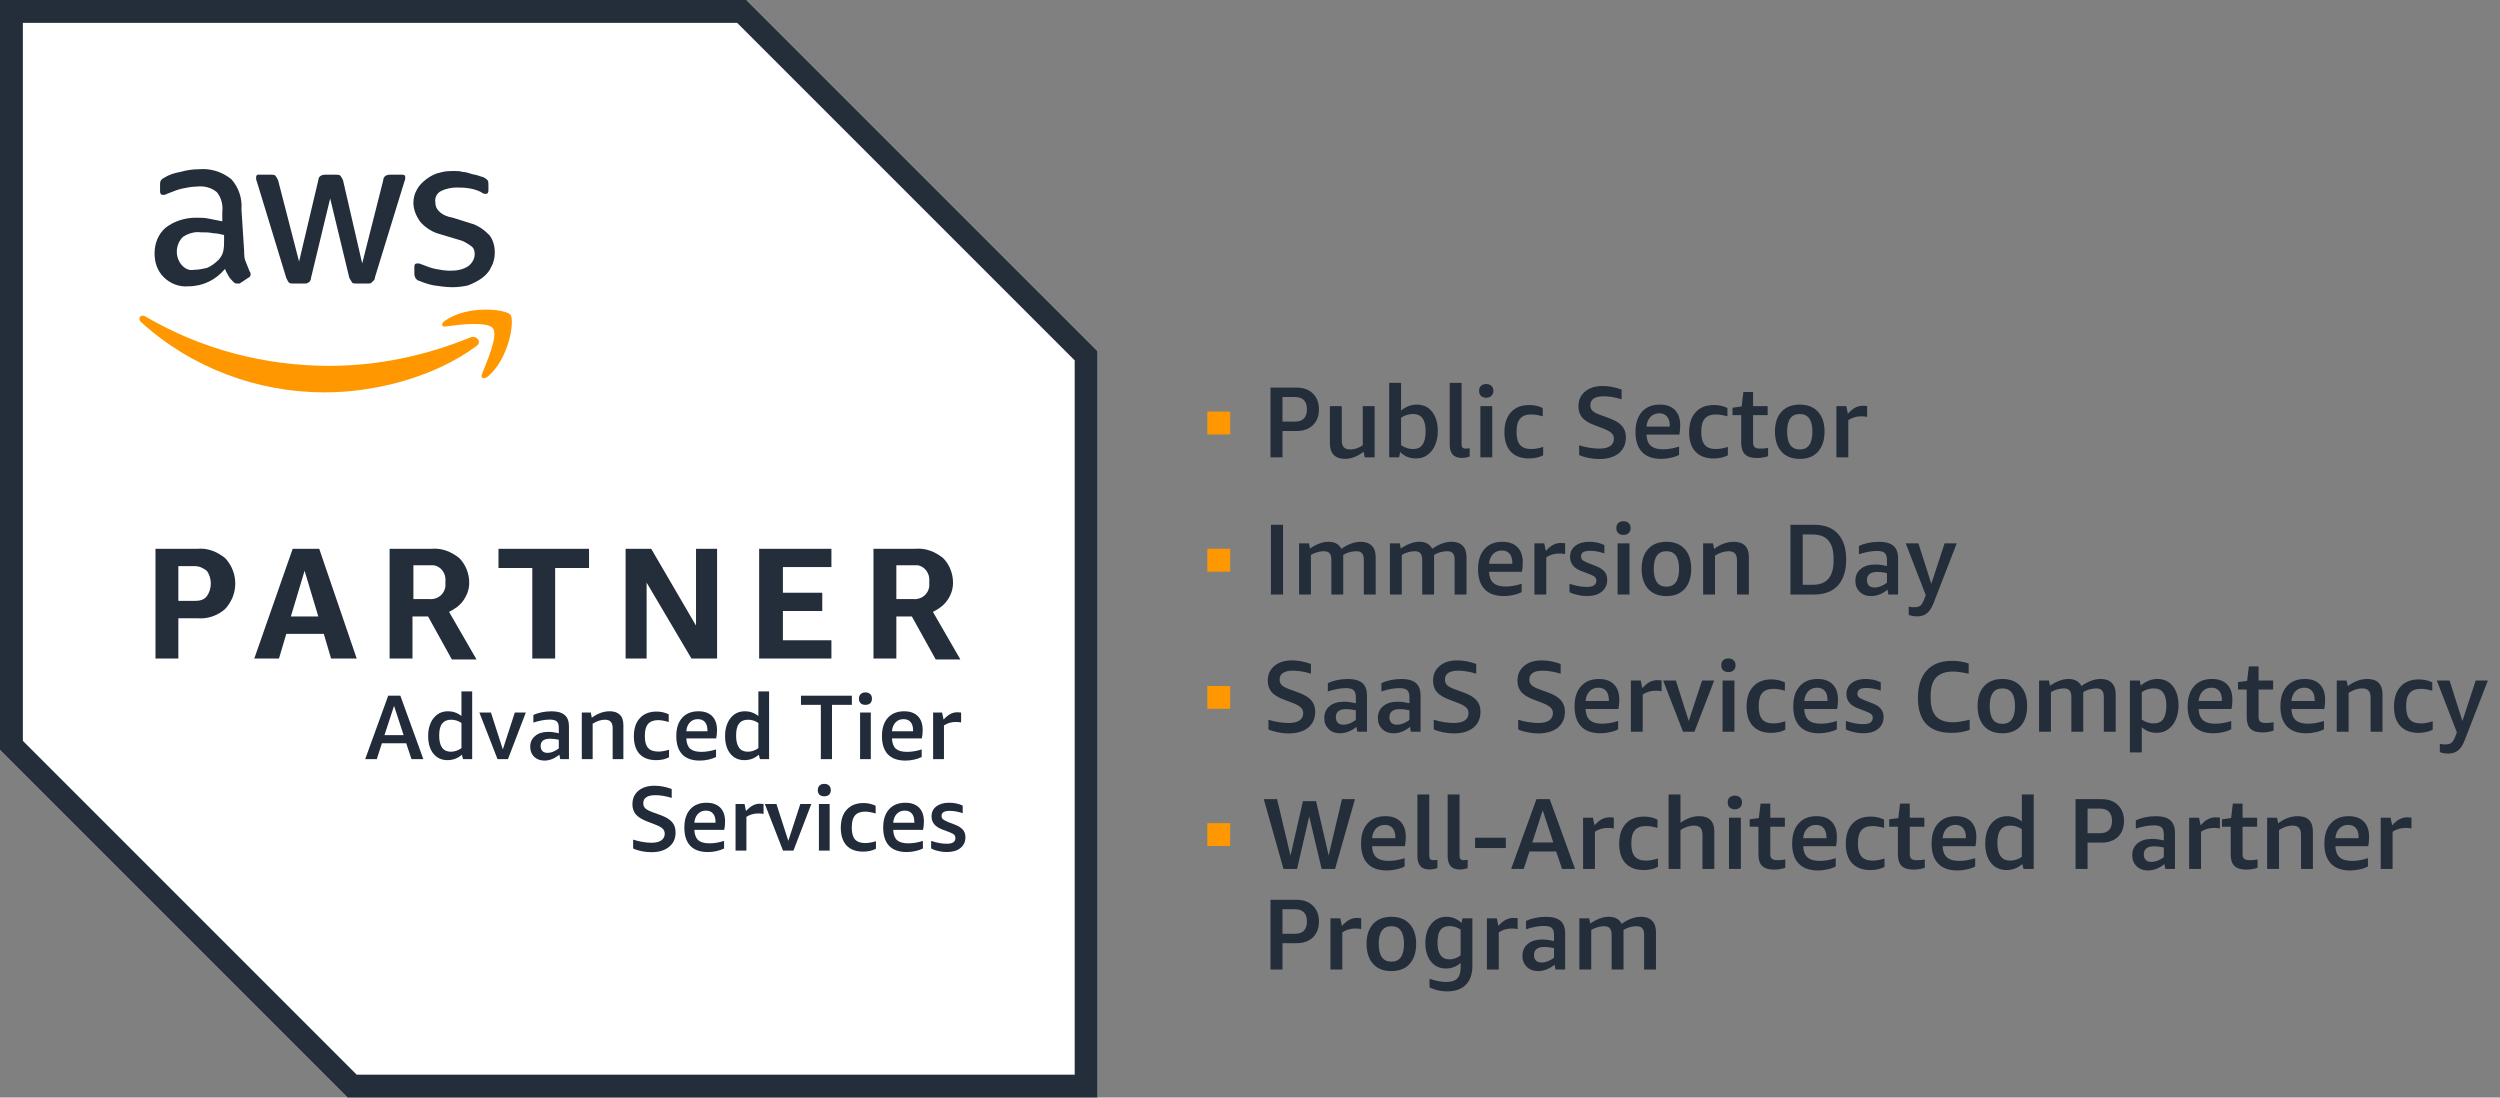 <?xml version="1.0" encoding="UTF-8" standalone="no"?>
<svg
   width="205pt"
   height="90pt"
   viewBox="0 0 205 90"
   version="1.2"
   id="svg213"
   xmlns="http://www.w3.org/2000/svg"
   xmlns:svg="http://www.w3.org/2000/svg">
  <rect x="0" y="0" width="205" height="90" fill="#808080" stroke="none"/>
  <defs
     id="defs217" />
  <g
     id="g1699">
    <g
       id="g1597">
      <path
         style="fill:#ffffff;fill-opacity:1;fill-rule:nonzero;stroke:none"
         d="M 61.199,0 H 0 V 61.5 L 28.5,90 H 90 V 28.801 Z m 0,0"
         id="path2" />
      <path
         style="fill:#232e3a;fill-opacity:1;fill-rule:nonzero;stroke:none"
         d="M 60.449,1.875 88.125,29.551 V 88.125 H 29.25 L 1.875,60.75 V 1.875 H 60.449 M 61.199,0 H 0 V 61.5 L 28.5,90 H 90 V 28.801 Z m 0,0"
         id="path4" />
    </g>
    <g
       id="g1641">
      <path
         style="fill:#232e3a;fill-opacity:1;fill-rule:nonzero;stroke:none"
         d="M 37.125,23.551"
         id="path1607" />
      <path
         style="fill:#232e3a;fill-opacity:1;fill-rule:nonzero;stroke:none"
         d="m 37.125,23.551 c -0.523,0 -1.051,-0.074 -1.574,-0.152 -0.375,-0.074 -0.824,-0.223 -1.199,-0.375 -0.227,-0.074 -0.375,-0.297 -0.375,-0.598 v -0.527 c 0,-0.223 0.074,-0.297 0.223,-0.297 0.074,0 0.152,0 0.152,0 0.074,0 0.148,0.074 0.223,0.074 0.375,0.148 0.75,0.301 1.125,0.375 0.375,0.074 0.824,0.148 1.199,0.148 0.527,0 1.051,-0.074 1.5,-0.375 0.301,-0.223 0.527,-0.598 0.527,-0.973 0,-0.301 -0.074,-0.527 -0.301,-0.676 -0.301,-0.227 -0.676,-0.449 -1.051,-0.527 l -1.5,-0.449 C 35.477,19.051 34.875,18.676 34.426,18.148 c -0.301,-0.449 -0.527,-0.973 -0.527,-1.5 0,-0.375 0.078,-0.75 0.301,-1.125 0.152,-0.297 0.449,-0.598 0.75,-0.824 C 35.25,14.477 35.625,14.25 36,14.176 c 0.449,-0.152 0.824,-0.152 1.273,-0.152 0.227,0 0.453,0 0.676,0.078 0.227,0 0.449,0.074 0.676,0.148 0.227,0.074 0.375,0.074 0.602,0.148 0.148,0.078 0.297,0.078 0.449,0.152 0.148,0.074 0.223,0.148 0.301,0.223 0.074,0.078 0.074,0.227 0.074,0.375 v 0.453 c 0,0.223 -0.074,0.297 -0.227,0.297 -0.148,0 -0.301,-0.074 -0.375,-0.148 C 38.852,15.449 38.176,15.375 37.5,15.375 c -0.449,0 -0.898,0.074 -1.352,0.301 -0.297,0.148 -0.523,0.523 -0.449,0.898 0,0.301 0.074,0.527 0.301,0.75 0.301,0.301 0.676,0.449 1.125,0.527 l 1.426,0.449 c 0.598,0.148 1.125,0.523 1.574,0.973 0.301,0.375 0.449,0.902 0.449,1.426 0,0.375 -0.074,0.824 -0.301,1.199 -0.148,0.375 -0.449,0.676 -0.75,0.902 -0.297,0.223 -0.75,0.449 -1.125,0.598 -0.297,0.078 -0.824,0.152 -1.273,0.152 z"
         id="path1605" />
      <path
         style="fill:#232e3a;fill-opacity:1;fill-rule:nonzero;stroke:none"
         d="m 24.074,23.25 c -0.148,0 -0.301,0 -0.375,-0.074 -0.074,-0.074 -0.148,-0.227 -0.223,-0.375 l -2.402,-7.875 C 21,14.773 21,14.625 21,14.551 c 0,-0.152 0.074,-0.227 0.148,-0.227 h 1.051 c 0.152,0 0.301,0 0.375,0.074 0.074,0.078 0.152,0.227 0.227,0.375 l 1.723,6.676 1.578,-6.676 c 0,-0.148 0.074,-0.297 0.223,-0.375 0.152,-0.074 0.301,-0.074 0.375,-0.074 h 0.824 c 0.152,0 0.301,0 0.375,0.074 0.078,0.078 0.152,0.227 0.227,0.375 l 1.574,6.828 1.727,-6.828 c 0,-0.148 0.074,-0.297 0.223,-0.375 0.152,-0.074 0.227,-0.074 0.375,-0.074 H 33 c 0.148,0 0.227,0.074 0.227,0.152 v 0.074 c 0,0.074 0,0.074 0,0.148 0,0.074 -0.078,0.152 -0.078,0.227 L 30.75,22.727 c 0,0.148 -0.074,0.297 -0.227,0.375 C 30.449,23.25 30.301,23.25 30.148,23.25 H 29.25 c -0.148,0 -0.301,0 -0.375,-0.074 -0.074,-0.152 -0.148,-0.227 -0.227,-0.375 L 27.074,16.273 25.5,22.801 c 0,0.148 -0.074,0.301 -0.227,0.375 C 25.199,23.25 25.051,23.25 24.977,23.25 Z"
         id="path1603" />
      <path
         id="path8"
         style="fill:#232e3a;fill-opacity:1;fill-rule:nonzero;stroke:none;stroke-width:1.333"
         d="M 22.164 18.484 C 22.044 18.485 21.924 18.491 21.803 18.5 C 21.1 18.5 20.4 18.6 19.697 18.803 C 19.098 18.902 18.5 19.098 18 19.4 C 17.802 19.499 17.699 19.598 17.6 19.697 C 17.501 19.9 17.5 19.999 17.5 20.197 L 17.5 20.9 C 17.5 21.197 17.6 21.303 17.803 21.303 L 18 21.303 C 18.198 21.199 18.302 21.199 18.5 21.1 C 19 20.902 19.5 20.699 20 20.6 C 20.5 20.501 21 20.4 21.5 20.4 C 22.302 20.301 23.098 20.5 23.697 21 C 24.197 21.599 24.402 22.4 24.303 23.197 L 24.303 24.197 C 23.803 24.098 23.303 23.999 22.803 23.9 C 22.402 23.801 21.9 23.803 21.4 23.803 C 20.197 23.803 19.001 24.197 18.1 24.9 C 17.303 25.598 16.9 26.598 16.9 27.697 C 16.9 28.697 17.197 29.6 17.9 30.303 C 18.598 31.001 19.6 31.402 20.6 31.303 C 22.199 31.303 23.6 30.598 24.6 29.4 C 24.699 29.697 24.901 29.999 25 30.197 C 25.099 30.4 25.302 30.6 25.5 30.803 C 25.599 30.902 25.697 31 25.9 31 L 26.197 31 L 27.1 30.4 C 27.303 30.301 27.4 30.198 27.4 30 C 27.4 29.901 27.402 29.801 27.303 29.697 C 27.199 29.4 26.999 28.999 26.9 28.697 C 26.697 28.301 26.697 27.901 26.697 27.5 L 26.4 22.9 C 26.499 21.697 26.1 20.501 25.303 19.6 C 24.396 18.877 23.323 18.479 22.164 18.484 z M 21.607 25.377 C 21.738 25.375 21.869 25.382 22 25.4 C 22.5 25.4 22.902 25.401 23.303 25.5 C 23.699 25.5 24.099 25.598 24.5 25.697 L 24.5 26.303 C 24.5 26.699 24.499 27.099 24.4 27.5 C 24.301 27.901 24.098 28.197 23.9 28.4 C 23.499 28.801 23.1 29.1 22.6 29.303 C 22.1 29.402 21.697 29.5 21.197 29.5 C 20.697 29.599 20.199 29.4 19.803 28.9 C 19.1 27.999 19.198 26.697 20 25.9 C 20.487 25.575 21.042 25.384 21.607 25.377 z "
         transform="scale(0.75)" />
      <path
         style="fill:#ff9700;fill-opacity:1;fill-rule:nonzero;stroke:none"
         d="M 39.523,30.676"
         id="path1613" />
      <path
         style="fill:#ff9700;fill-opacity:1;fill-rule:nonzero;stroke:none"
         d="m 39.523,30.676 c -0.148,0.301 0.152,0.449 0.453,0.223 1.797,-1.5 2.25,-4.648 1.875,-5.098 -0.375,-0.449 -3.527,-0.824 -5.402,0.523 -0.301,0.227 -0.223,0.527 0.074,0.449 1.051,-0.148 3.453,-0.449 3.902,0.152 0.449,0.598 -0.527,2.773 -0.902,3.75 z"
         id="path1611" />
      <path
         style="fill:#ff9700;fill-opacity:1;fill-rule:nonzero;stroke:none"
         d="m 39,28.426 c -3.375,2.473 -8.176,3.75 -12.375,3.75 -5.551,0 -10.949,-2.027 -15.074,-5.777 -0.301,-0.297 0,-0.672 0.375,-0.449 C 16.5,28.648 21.75,30 27,30 c 3.977,0 7.875,-0.824 11.551,-2.324 0.523,-0.227 1.051,0.375 0.449,0.75 z"
         id="path10" />
    </g>
    <g
       id="g1664">
      <path
         style="fill:#232e3a;fill-opacity:1;fill-rule:nonzero;stroke:none"
         d="M 14.625,50.699 V 54 H 12.75 v -9 h 3.449 c 0.824,-0.074 1.574,0.227 2.25,0.75 1.125,1.199 1.125,3 0,4.199 -0.598,0.527 -1.426,0.824 -2.25,0.75 z m 0,-1.426 h 1.352 c 0.375,0 0.75,-0.074 0.973,-0.375 0.449,-0.598 0.449,-1.5 0,-2.098 -0.301,-0.227 -0.598,-0.375 -0.973,-0.375 H 14.625 Z M 27.148,54 26.551,51.977 H 23.477 L 22.875,54 H 20.852 L 24,45 h 2.176 L 29.25,54 Z m -3.297,-3.449 h 2.25 l -1.125,-3.75 z M 31.949,54 v -9 h 3.449 c 0.828,-0.074 1.578,0.227 2.25,0.75 0.527,0.523 0.828,1.273 0.828,2.023 0,0.527 -0.152,0.977 -0.453,1.426 -0.297,0.449 -0.75,0.75 -1.199,0.977 l 2.25,3.898 H 37.051 L 35.102,50.551 H 33.824 V 54 Z m 1.875,-4.875 h 1.352 c 0.676,0.074 1.273,-0.375 1.348,-1.051 0,-0.148 0,-0.223 0,-0.375 0.078,-0.676 -0.375,-1.273 -0.973,-1.348 -0.074,0 -0.227,0 -0.301,0 H 33.898 V 49.125 Z M 43.648,54 V 46.574 H 40.875 V 45 h 7.426 v 1.574 H 45.523 V 54 Z m 9.375,-6.227 V 54 h -1.723 v -9 h 2.098 l 3.676,6.301 V 45 h 1.727 v 9 H 56.699 Z M 62.25,54 v -9 h 5.926 v 1.5 h -3.977 v 2.102 h 3.227 v 1.5 H 64.199 V 52.5 h 3.977 V 54 Z m 9.375,0 v -9 h 3.449 c 0.824,-0.074 1.574,0.227 2.25,0.75 0.527,0.523 0.824,1.273 0.824,2.023 0,0.527 -0.148,0.977 -0.449,1.426 -0.301,0.449 -0.75,0.75 -1.199,0.977 l 2.25,3.898 H 76.727 L 74.773,50.551 H 73.5 V 54 Z M 73.5,49.125 h 1.352 c 0.672,0.074 1.273,-0.375 1.348,-1.051 0,-0.148 0,-0.223 0,-0.375 0.074,-0.676 -0.375,-1.273 -0.973,-1.348 -0.078,0 -0.227,0 -0.301,0 H 73.5 Z m 0,0"
         id="path6" />
      <path
         style="fill:#212b3a;fill-opacity:1;fill-rule:nonzero;stroke:none"
         d="M 33.742,62.25 33.309,60.949 H 31.316 L 30.895,62.25 h -0.949 l 1.887,-5.203 h 0.996 L 34.715,62.25 Z m -2.215,-1.969 h 1.57 L 32.312,57.879 Z m 0,0"
         id="path12" />
      <path
         style="fill:#212b3a;fill-opacity:1;fill-rule:nonzero;stroke:none"
         d="M 37.969,62.25 37.875,61.887 c -0.344,0.301 -0.738,0.445 -1.184,0.445 -0.477,0 -0.863,-0.176 -1.148,-0.527 -0.289,-0.355 -0.434,-0.844 -0.434,-1.453 0,-0.398 0.062,-0.75 0.199,-1.055 0.133,-0.305 0.32,-0.543 0.562,-0.715 0.238,-0.172 0.531,-0.258 0.867,-0.258 0.402,0 0.773,0.129 1.102,0.387 V 56.695 H 38.719 V 62.25 Z m -0.996,-0.609 c 0.297,0 0.586,-0.098 0.867,-0.293 v -2.062 c -0.258,-0.18 -0.543,-0.27 -0.855,-0.27 -0.328,0 -0.574,0.113 -0.738,0.328 -0.16,0.211 -0.234,0.535 -0.234,0.973 0,0.883 0.32,1.324 0.961,1.324 z m 0,0"
         id="path14" />
      <path
         style="fill:#212b3a;fill-opacity:1;fill-rule:nonzero;stroke:none"
         d="m 40.797,62.25 -1.488,-3.82 h 0.949 l 0.973,3.023 0.984,-3.023 h 0.902 L 41.652,62.25 Z m 0,0"
         id="path16" />
      <path
         style="fill:#212b3a;fill-opacity:1;fill-rule:nonzero;stroke:none"
         d="m 45.938,62.25 -0.07,-0.363 c -0.184,0.148 -0.375,0.266 -0.586,0.352 -0.211,0.086 -0.422,0.129 -0.633,0.129 -0.352,0 -0.637,-0.105 -0.855,-0.316 -0.211,-0.211 -0.316,-0.484 -0.316,-0.82 0,-0.367 0.133,-0.66 0.398,-0.879 0.262,-0.227 0.625,-0.34 1.078,-0.34 0.262,0 0.555,0.039 0.867,0.117 v -0.445 c 0,-0.258 -0.055,-0.434 -0.164,-0.527 -0.113,-0.098 -0.301,-0.152 -0.574,-0.152 -0.391,0 -0.84,0.082 -1.348,0.246 v -0.621 c 0.188,-0.094 0.414,-0.168 0.68,-0.223 0.262,-0.051 0.535,-0.082 0.809,-0.082 0.484,0 0.844,0.102 1.078,0.305 0.234,0.195 0.352,0.504 0.352,0.926 V 62.25 Z m -1.043,-0.516 c 0.148,0 0.297,-0.027 0.457,-0.094 0.164,-0.062 0.32,-0.152 0.469,-0.27 V 60.656 c -0.266,-0.051 -0.5,-0.082 -0.703,-0.082 -0.523,0 -0.785,0.199 -0.785,0.598 0,0.184 0.051,0.324 0.152,0.422 0.098,0.094 0.238,0.141 0.41,0.141 z m 0,0"
         id="path18" />
      <path
         style="fill:#212b3a;fill-opacity:1;fill-rule:nonzero;stroke:none"
         d="m 50.238,62.25 v -2.531 c 0,-0.238 -0.051,-0.418 -0.152,-0.527 -0.102,-0.117 -0.266,-0.176 -0.48,-0.176 -0.328,0 -0.664,0.113 -1.008,0.328 V 62.25 h -0.891 v -3.82 h 0.738 l 0.082,0.422 C 49,58.5 49.492,58.324 50.004,58.324 c 0.367,0 0.645,0.102 0.832,0.293 0.188,0.188 0.281,0.465 0.281,0.832 V 62.25 Z m 0,0"
         id="path20" />
      <path
         style="fill:#212b3a;fill-opacity:1;fill-rule:nonzero;stroke:none"
         d="m 54.859,62.098 c -0.297,0.156 -0.648,0.234 -1.055,0.234 -0.586,0 -1.039,-0.168 -1.359,-0.504 -0.312,-0.344 -0.469,-0.824 -0.469,-1.453 0,-0.637 0.164,-1.137 0.492,-1.488 0.328,-0.359 0.785,-0.539 1.371,-0.539 0.355,0 0.691,0.078 0.996,0.223 v 0.633 C 54.5,59.105 54.215,59.051 53.98,59.051 c -0.375,0 -0.652,0.102 -0.832,0.305 -0.18,0.203 -0.27,0.523 -0.27,0.949 v 0.094 c 0,0.422 0.09,0.734 0.27,0.938 0.18,0.195 0.457,0.293 0.832,0.293 0.262,0 0.559,-0.051 0.879,-0.152 z m 0,0"
         id="path22" />
      <path
         style="fill:#212b3a;fill-opacity:1;fill-rule:nonzero;stroke:none"
         d="m 56.277,60.551 c 0.016,0.383 0.121,0.664 0.316,0.844 0.203,0.172 0.508,0.258 0.914,0.258 0.375,0 0.777,-0.062 1.207,-0.199 v 0.621 c -0.172,0.086 -0.375,0.16 -0.609,0.211 -0.234,0.055 -0.477,0.082 -0.727,0.082 -0.625,0 -1.102,-0.168 -1.43,-0.504 -0.328,-0.344 -0.492,-0.844 -0.492,-1.5 0,-0.641 0.156,-1.141 0.48,-1.5 0.32,-0.359 0.766,-0.539 1.336,-0.539 0.484,0 0.859,0.133 1.125,0.398 0.262,0.266 0.398,0.645 0.398,1.137 0,0.258 -0.023,0.488 -0.07,0.691 z m 0.949,-1.582 c -0.266,0 -0.488,0.09 -0.656,0.27 -0.172,0.18 -0.27,0.422 -0.293,0.727 h 1.734 v -0.059 c 0,-0.305 -0.066,-0.535 -0.199,-0.691 -0.137,-0.164 -0.328,-0.246 -0.586,-0.246 z m 0,0"
         id="path24" />
      <path
         style="fill:#212b3a;fill-opacity:1;fill-rule:nonzero;stroke:none"
         d="m 62.316,62.25 -0.094,-0.363 c -0.344,0.301 -0.738,0.445 -1.184,0.445 -0.477,0 -0.863,-0.176 -1.148,-0.527 -0.289,-0.355 -0.434,-0.844 -0.434,-1.453 0,-0.398 0.062,-0.75 0.199,-1.055 0.133,-0.305 0.32,-0.543 0.562,-0.715 0.238,-0.172 0.531,-0.258 0.867,-0.258 0.402,0 0.773,0.129 1.102,0.387 v -2.016 h 0.879 V 62.25 Z m -0.996,-0.609 c 0.297,0 0.586,-0.098 0.867,-0.293 v -2.062 c -0.258,-0.18 -0.543,-0.27 -0.855,-0.27 -0.328,0 -0.574,0.113 -0.738,0.328 -0.16,0.211 -0.234,0.535 -0.234,0.973 0,0.883 0.32,1.324 0.961,1.324 z m 0,0"
         id="path26" />
      <path
         style="fill:#212b3a;fill-opacity:1;fill-rule:nonzero;stroke:none"
         d="m 67.309,62.25 v -4.453 h -1.629 v -0.75 h 4.172 v 0.75 H 68.223 V 62.25 Z m 0,0"
         id="path28" />
      <path
         style="fill:#212b3a;fill-opacity:1;fill-rule:nonzero;stroke:none"
         d="M 70.527,58.43 H 71.406 V 62.25 h -0.879 z m 0.434,-0.633 c -0.164,0 -0.293,-0.043 -0.387,-0.129 -0.094,-0.094 -0.141,-0.219 -0.141,-0.375 0,-0.164 0.047,-0.289 0.141,-0.375 0.094,-0.094 0.223,-0.141 0.387,-0.141 0.168,0 0.305,0.047 0.398,0.141 0.094,0.086 0.141,0.211 0.141,0.375 0,0.156 -0.047,0.281 -0.141,0.375 -0.094,0.086 -0.23,0.129 -0.398,0.129 z m 0,0"
         id="path30" />
      <path
         style="fill:#212b3a;fill-opacity:1;fill-rule:nonzero;stroke:none"
         d="m 73.141,60.551 c 0.016,0.383 0.121,0.664 0.316,0.844 0.203,0.172 0.508,0.258 0.914,0.258 0.375,0 0.777,-0.062 1.207,-0.199 v 0.621 c -0.172,0.086 -0.375,0.16 -0.609,0.211 -0.234,0.055 -0.477,0.082 -0.727,0.082 -0.625,0 -1.102,-0.168 -1.43,-0.504 -0.328,-0.344 -0.492,-0.844 -0.492,-1.5 0,-0.641 0.156,-1.141 0.48,-1.5 0.32,-0.359 0.766,-0.539 1.336,-0.539 0.484,0 0.859,0.133 1.125,0.398 0.262,0.266 0.398,0.645 0.398,1.137 0,0.258 -0.023,0.488 -0.07,0.691 z m 0.949,-1.582 c -0.266,0 -0.488,0.09 -0.656,0.27 -0.172,0.18 -0.27,0.422 -0.293,0.727 H 74.875 v -0.059 c 0,-0.305 -0.066,-0.535 -0.199,-0.691 -0.137,-0.164 -0.328,-0.246 -0.586,-0.246 z m 0,0"
         id="path32" />
      <path
         style="fill:#212b3a;fill-opacity:1;fill-rule:nonzero;stroke:none"
         d="m 76.516,62.25 v -3.82 h 0.738 l 0.117,0.574 c 0.203,-0.219 0.391,-0.367 0.562,-0.457 0.172,-0.094 0.363,-0.141 0.574,-0.141 0.094,0 0.191,0.008 0.305,0.023 v 0.809 c -0.141,-0.023 -0.285,-0.035 -0.434,-0.035 -0.367,0 -0.691,0.094 -0.973,0.281 V 62.25 Z m 0,0"
         id="path34" />
      <path
         style="fill:#212b3a;fill-opacity:1;fill-rule:nonzero;stroke:none"
         d="m 53.066,67.359 c -0.422,-0.164 -0.73,-0.355 -0.926,-0.574 -0.188,-0.227 -0.281,-0.504 -0.281,-0.832 0,-0.469 0.164,-0.84 0.492,-1.113 0.328,-0.273 0.766,-0.41 1.324,-0.41 0.461,0 0.93,0.09 1.406,0.27 v 0.727 c -0.488,-0.148 -0.934,-0.223 -1.336,-0.223 -0.664,0 -0.996,0.223 -0.996,0.668 0,0.172 0.059,0.312 0.176,0.422 0.121,0.109 0.34,0.219 0.645,0.328 l 0.645,0.234 c 0.414,0.156 0.715,0.344 0.902,0.562 0.188,0.219 0.281,0.5 0.281,0.844 0,0.5 -0.18,0.898 -0.539,1.184 -0.352,0.289 -0.836,0.434 -1.453,0.434 -0.266,0 -0.531,-0.031 -0.797,-0.082 -0.266,-0.055 -0.5,-0.129 -0.691,-0.223 v -0.727 c 0.238,0.078 0.496,0.141 0.762,0.188 0.273,0.047 0.516,0.07 0.727,0.07 0.352,0 0.621,-0.062 0.809,-0.188 0.191,-0.133 0.293,-0.316 0.293,-0.551 0,-0.168 -0.059,-0.309 -0.176,-0.422 -0.113,-0.109 -0.309,-0.215 -0.598,-0.328 z m 0,0"
         id="path36" />
      <path
         style="fill:#212b3a;fill-opacity:1;fill-rule:nonzero;stroke:none"
         d="m 56.938,68.051 c 0.016,0.383 0.121,0.664 0.316,0.844 0.203,0.172 0.508,0.258 0.914,0.258 0.375,0 0.777,-0.062 1.207,-0.199 v 0.621 c -0.172,0.086 -0.375,0.16 -0.609,0.211 -0.234,0.055 -0.477,0.082 -0.727,0.082 -0.625,0 -1.102,-0.168 -1.43,-0.504 -0.328,-0.344 -0.492,-0.844 -0.492,-1.5 0,-0.641 0.156,-1.141 0.48,-1.5 0.32,-0.359 0.766,-0.539 1.336,-0.539 0.484,0 0.859,0.133 1.125,0.398 0.262,0.266 0.398,0.645 0.398,1.137 0,0.258 -0.023,0.488 -0.07,0.691 z m 0.949,-1.582 c -0.266,0 -0.488,0.09 -0.656,0.27 -0.172,0.18 -0.27,0.422 -0.293,0.727 h 1.734 v -0.059 c 0,-0.305 -0.066,-0.535 -0.199,-0.691 -0.137,-0.164 -0.328,-0.246 -0.586,-0.246 z m 0,0"
         id="path38" />
      <path
         style="fill:#212b3a;fill-opacity:1;fill-rule:nonzero;stroke:none"
         d="m 60.316,69.75 v -3.82 h 0.738 l 0.117,0.574 c 0.203,-0.219 0.391,-0.367 0.562,-0.457 0.172,-0.094 0.363,-0.141 0.574,-0.141 0.094,0 0.191,0.008 0.305,0.023 v 0.809 c -0.141,-0.023 -0.285,-0.035 -0.434,-0.035 -0.367,0 -0.691,0.094 -0.973,0.281 V 69.75 Z m 0,0"
         id="path40" />
      <path
         style="fill:#212b3a;fill-opacity:1;fill-rule:nonzero;stroke:none"
         d="M 64.207,69.75 62.719,65.93 h 0.949 l 0.973,3.023 0.984,-3.023 h 0.902 L 65.062,69.75 Z m 0,0"
         id="path42" />
      <path
         style="fill:#212b3a;fill-opacity:1;fill-rule:nonzero;stroke:none"
         d="M 67.152,65.93 H 68.031 V 69.75 h -0.879 z m 0.434,-0.633 c -0.164,0 -0.293,-0.043 -0.387,-0.129 -0.094,-0.094 -0.141,-0.219 -0.141,-0.375 0,-0.164 0.047,-0.289 0.141,-0.375 0.094,-0.094 0.223,-0.141 0.387,-0.141 0.168,0 0.305,0.047 0.398,0.141 0.094,0.086 0.141,0.211 0.141,0.375 0,0.156 -0.047,0.281 -0.141,0.375 -0.094,0.086 -0.23,0.129 -0.398,0.129 z m 0,0"
         id="path44" />
      <path
         style="fill:#212b3a;fill-opacity:1;fill-rule:nonzero;stroke:none"
         d="m 71.828,69.598 c -0.297,0.156 -0.648,0.234 -1.055,0.234 -0.586,0 -1.039,-0.168 -1.359,-0.504 -0.312,-0.344 -0.469,-0.824 -0.469,-1.453 0,-0.637 0.164,-1.137 0.492,-1.488 0.328,-0.359 0.785,-0.539 1.371,-0.539 0.355,0 0.691,0.078 0.996,0.223 v 0.633 c -0.336,-0.098 -0.621,-0.152 -0.855,-0.152 -0.375,0 -0.652,0.102 -0.832,0.305 -0.18,0.203 -0.27,0.523 -0.27,0.949 v 0.094 c 0,0.422 0.09,0.734 0.27,0.938 0.18,0.195 0.457,0.293 0.832,0.293 0.262,0 0.559,-0.051 0.879,-0.152 z m 0,0"
         id="path46" />
      <path
         style="fill:#212b3a;fill-opacity:1;fill-rule:nonzero;stroke:none"
         d="m 73.242,68.051 c 0.016,0.383 0.121,0.664 0.316,0.844 0.203,0.172 0.508,0.258 0.914,0.258 0.375,0 0.777,-0.062 1.207,-0.199 v 0.621 c -0.172,0.086 -0.375,0.16 -0.609,0.211 -0.234,0.055 -0.477,0.082 -0.727,0.082 -0.625,0 -1.102,-0.168 -1.43,-0.504 -0.328,-0.344 -0.492,-0.844 -0.492,-1.5 0,-0.641 0.156,-1.141 0.48,-1.5 0.32,-0.359 0.766,-0.539 1.336,-0.539 0.484,0 0.859,0.133 1.125,0.398 0.262,0.266 0.398,0.645 0.398,1.137 0,0.258 -0.023,0.488 -0.07,0.691 z m 0.949,-1.582 c -0.266,0 -0.488,0.09 -0.656,0.27 -0.172,0.18 -0.27,0.422 -0.293,0.727 h 1.734 v -0.059 c 0,-0.305 -0.066,-0.535 -0.199,-0.691 -0.137,-0.164 -0.328,-0.246 -0.586,-0.246 z m 0,0"
         id="path48" />
      <path
         style="fill:#212b3a;fill-opacity:1;fill-rule:nonzero;stroke:none"
         d="m 78.344,68.719 c 0,-0.109 -0.035,-0.199 -0.105,-0.27 -0.07,-0.07 -0.199,-0.141 -0.387,-0.211 l -0.621,-0.234 c -0.562,-0.219 -0.844,-0.57 -0.844,-1.055 0,-0.352 0.129,-0.625 0.387,-0.82 0.266,-0.203 0.613,-0.305 1.043,-0.305 0.422,0 0.797,0.078 1.125,0.234 v 0.621 c -0.383,-0.121 -0.738,-0.188 -1.066,-0.188 -0.227,0 -0.395,0.035 -0.504,0.105 -0.113,0.07 -0.164,0.176 -0.164,0.316 0,0.113 0.039,0.199 0.117,0.27 0.074,0.062 0.215,0.137 0.41,0.223 l 0.586,0.223 c 0.297,0.117 0.508,0.258 0.645,0.422 0.133,0.156 0.199,0.359 0.199,0.598 0,0.375 -0.137,0.676 -0.41,0.891 -0.266,0.219 -0.641,0.328 -1.125,0.328 -0.234,0 -0.465,-0.027 -0.691,-0.082 -0.219,-0.047 -0.414,-0.117 -0.586,-0.211 v -0.621 c 0.477,0.16 0.902,0.234 1.277,0.234 0.25,0 0.426,-0.039 0.539,-0.117 0.117,-0.074 0.176,-0.191 0.176,-0.352 z m 0,0"
         id="path50" />
    </g>
  </g>
  <g
     id="g2165">
    <path
       style="fill:#ff9700;fill-opacity:1;fill-rule:nonzero;stroke:none"
       d="m 99,35.625 h 1.875 V 33.75 H 99 Z m 0,0"
       id="path52" />
    <path
       style="fill:#232e3a;fill-opacity:1;fill-rule:nonzero;stroke:none"
       d="M 105.164,35.344 V 37.5 h -0.984 v -5.719 h 2.121 c 0.57,0 1.02,0.16 1.348,0.48 0.332,0.32 0.504,0.758 0.504,1.301 0,0.559 -0.172,0.992 -0.504,1.312 -0.328,0.312 -0.777,0.469 -1.348,0.469 z m 0,-0.773 h 1.031 c 0.32,0 0.562,-0.086 0.727,-0.258 0.164,-0.168 0.246,-0.422 0.246,-0.75 0,-0.328 -0.082,-0.578 -0.246,-0.75 -0.164,-0.168 -0.406,-0.258 -0.727,-0.258 h -1.031 z m 0,0"
       id="path54" />
    <path
       style="fill:#232e3a;fill-opacity:1;fill-rule:nonzero;stroke:none"
       d="m 111.91,37.5 -0.094,-0.457 c -0.516,0.395 -1.031,0.586 -1.547,0.586 -0.391,0 -0.691,-0.113 -0.902,-0.328 -0.211,-0.219 -0.316,-0.531 -0.316,-0.938 v -3.059 h 0.973 v 2.766 c 0,0.277 0.051,0.473 0.164,0.598 0.109,0.125 0.285,0.188 0.527,0.188 0.344,0 0.688,-0.109 1.031,-0.34 v -3.211 h 0.973 V 37.5 Z m 0,0"
       id="path56" />
    <path
       style="fill:#232e3a;fill-opacity:1;fill-rule:nonzero;stroke:none"
       d="m 113.914,37.5 v -6.105 h 0.973 v 2.273 c 0.391,-0.328 0.82,-0.492 1.289,-0.492 0.52,0 0.941,0.195 1.254,0.586 0.312,0.391 0.469,0.922 0.469,1.582 0,0.441 -0.078,0.824 -0.223,1.16 -0.141,0.336 -0.348,0.602 -0.621,0.797 -0.266,0.195 -0.578,0.293 -0.938,0.293 -0.25,0 -0.488,-0.043 -0.715,-0.129 -0.23,-0.094 -0.422,-0.227 -0.586,-0.398 L 114.723,37.5 Z m 1.957,-3.551 c -0.359,0 -0.688,0.102 -0.984,0.305 v 2.25 c 0.305,0.211 0.633,0.316 0.984,0.316 0.352,0 0.609,-0.117 0.773,-0.352 0.168,-0.238 0.258,-0.609 0.258,-1.102 0,-0.484 -0.09,-0.84 -0.258,-1.066 -0.164,-0.234 -0.422,-0.352 -0.773,-0.352 z m 0,0"
       id="path58" />
    <path
       style="fill:#232e3a;fill-opacity:1;fill-rule:nonzero;stroke:none"
       d="m 120.516,37.43 c -0.203,0.078 -0.422,0.117 -0.656,0.117 -0.32,0 -0.57,-0.086 -0.738,-0.27 -0.164,-0.188 -0.246,-0.457 -0.246,-0.809 v -5.074 h 0.973 v 5.004 c 0,0.137 0.023,0.23 0.07,0.293 0.051,0.062 0.145,0.094 0.27,0.094 0.094,0 0.203,-0.008 0.328,-0.023 z m 0,0"
       id="path60" />
    <path
       style="fill:#232e3a;fill-opacity:1;fill-rule:nonzero;stroke:none"
       d="m 121.391,33.305 h 0.973 V 37.5 h -0.973 z m 0.48,-0.691 c -0.18,0 -0.324,-0.051 -0.434,-0.152 -0.102,-0.098 -0.152,-0.238 -0.152,-0.41 0,-0.18 0.051,-0.316 0.152,-0.41 0.109,-0.098 0.254,-0.152 0.434,-0.152 0.18,0 0.32,0.055 0.422,0.152 0.109,0.094 0.164,0.23 0.164,0.41 0,0.172 -0.055,0.312 -0.164,0.41 -0.102,0.102 -0.242,0.152 -0.422,0.152 z m 0,0"
       id="path62" />
    <path
       style="fill:#232e3a;fill-opacity:1;fill-rule:nonzero;stroke:none"
       d="m 126.539,37.336 c -0.328,0.172 -0.719,0.258 -1.172,0.258 -0.641,0 -1.137,-0.188 -1.488,-0.562 -0.348,-0.375 -0.516,-0.906 -0.516,-1.594 0,-0.703 0.18,-1.246 0.539,-1.641 0.355,-0.391 0.859,-0.586 1.5,-0.586 0.402,0 0.773,0.082 1.102,0.246 v 0.68 c -0.371,-0.102 -0.68,-0.152 -0.938,-0.152 -0.418,0 -0.723,0.113 -0.914,0.34 -0.195,0.219 -0.293,0.562 -0.293,1.031 v 0.105 c 0,0.465 0.098,0.805 0.293,1.031 0.191,0.219 0.496,0.328 0.914,0.328 0.297,0 0.621,-0.059 0.973,-0.176 z m 0,0"
       id="path64" />
    <path
       style="fill:#232e3a;fill-opacity:1;fill-rule:nonzero;stroke:none"
       d="m 130.746,34.863 c -0.461,-0.172 -0.797,-0.379 -1.008,-0.621 -0.203,-0.25 -0.305,-0.559 -0.305,-0.926 0,-0.508 0.18,-0.906 0.539,-1.207 0.359,-0.305 0.844,-0.457 1.453,-0.457 0.508,0 1.023,0.102 1.547,0.293 v 0.797 c -0.539,-0.164 -1.027,-0.246 -1.465,-0.246 -0.734,0 -1.102,0.246 -1.102,0.738 0,0.188 0.066,0.348 0.199,0.469 0.133,0.117 0.367,0.234 0.703,0.352 l 0.703,0.258 c 0.461,0.172 0.789,0.379 0.996,0.621 0.211,0.242 0.316,0.551 0.316,0.926 0,0.559 -0.195,0.992 -0.586,1.312 -0.391,0.312 -0.926,0.469 -1.605,0.469 -0.301,0 -0.59,-0.031 -0.879,-0.094 -0.289,-0.055 -0.547,-0.133 -0.762,-0.234 v -0.797 c 0.262,0.09 0.543,0.152 0.832,0.199 0.297,0.047 0.566,0.07 0.809,0.07 0.391,0 0.684,-0.062 0.891,-0.199 0.211,-0.141 0.316,-0.344 0.316,-0.609 0,-0.188 -0.062,-0.34 -0.188,-0.457 -0.125,-0.125 -0.348,-0.25 -0.668,-0.375 z m 0,0"
       id="path66" />
    <path
       style="fill:#232e3a;fill-opacity:1;fill-rule:nonzero;stroke:none"
       d="m 135.012,35.637 c 0.016,0.414 0.133,0.719 0.352,0.914 0.219,0.195 0.555,0.293 1.008,0.293 0.406,0 0.844,-0.074 1.312,-0.223 v 0.68 c -0.188,0.102 -0.41,0.184 -0.668,0.234 -0.254,0.062 -0.512,0.094 -0.785,0.094 -0.695,0 -1.227,-0.188 -1.582,-0.562 -0.359,-0.375 -0.539,-0.922 -0.539,-1.641 0,-0.711 0.176,-1.258 0.527,-1.652 0.352,-0.398 0.836,-0.598 1.465,-0.598 0.539,0 0.953,0.148 1.242,0.445 0.285,0.289 0.434,0.703 0.434,1.242 0,0.289 -0.023,0.547 -0.07,0.773 z m 1.055,-1.746 c -0.297,0 -0.539,0.098 -0.727,0.293 -0.188,0.195 -0.297,0.461 -0.328,0.797 h 1.91 v -0.059 c 0,-0.332 -0.074,-0.59 -0.223,-0.762 -0.148,-0.18 -0.359,-0.27 -0.633,-0.27 z m 0,0"
       id="path68" />
    <path
       style="fill:#232e3a;fill-opacity:1;fill-rule:nonzero;stroke:none"
       d="m 141.684,37.336 c -0.328,0.172 -0.719,0.258 -1.172,0.258 -0.641,0 -1.137,-0.188 -1.488,-0.562 -0.348,-0.375 -0.516,-0.906 -0.516,-1.594 0,-0.703 0.18,-1.246 0.539,-1.641 0.355,-0.391 0.859,-0.586 1.5,-0.586 0.402,0 0.773,0.082 1.102,0.246 v 0.68 c -0.371,-0.102 -0.68,-0.152 -0.938,-0.152 -0.418,0 -0.723,0.113 -0.914,0.34 -0.195,0.219 -0.293,0.562 -0.293,1.031 v 0.105 c 0,0.465 0.098,0.805 0.293,1.031 0.191,0.219 0.496,0.328 0.914,0.328 0.297,0 0.621,-0.059 0.973,-0.176 z m 0,0"
       id="path70" />
    <path
       style="fill:#232e3a;fill-opacity:1;fill-rule:nonzero;stroke:none"
       d="m 144.984,37.406 c -0.289,0.102 -0.598,0.152 -0.926,0.152 -0.438,0 -0.762,-0.098 -0.973,-0.305 -0.207,-0.203 -0.305,-0.516 -0.305,-0.938 v -2.273 h -0.715 v -0.609 l 0.75,-0.105 0.141,-1.184 h 0.797 v 1.16 h 1.195 v 0.738 h -1.195 v 2.227 c 0,0.188 0.039,0.32 0.129,0.398 0.094,0.078 0.246,0.117 0.457,0.117 0.234,0 0.449,-0.016 0.645,-0.059 z m 0,0"
       id="path72" />
    <path
       style="fill:#232e3a;fill-opacity:1;fill-rule:nonzero;stroke:none"
       d="m 147.586,37.629 c -0.641,0 -1.145,-0.191 -1.5,-0.586 -0.359,-0.398 -0.539,-0.949 -0.539,-1.652 0,-0.695 0.18,-1.238 0.539,-1.629 0.355,-0.391 0.859,-0.586 1.5,-0.586 0.633,0 1.129,0.195 1.488,0.586 0.359,0.391 0.539,0.934 0.539,1.629 0,0.703 -0.18,1.254 -0.539,1.652 -0.359,0.395 -0.855,0.586 -1.488,0.586 z m 0,-0.773 c 0.684,0 1.031,-0.484 1.031,-1.465 0,-0.961 -0.348,-1.441 -1.031,-1.441 -0.699,0 -1.043,0.48 -1.043,1.441 0,0.98 0.344,1.465 1.043,1.465 z m 0,0"
       id="path74" />
    <path
       style="fill:#232e3a;fill-opacity:1;fill-rule:nonzero;stroke:none"
       d="m 150.586,37.5 v -4.195 h 0.809 l 0.129,0.621 c 0.219,-0.242 0.422,-0.41 0.609,-0.504 0.195,-0.098 0.406,-0.152 0.633,-0.152 0.109,0 0.223,0.008 0.34,0.023 v 0.891 c -0.16,-0.031 -0.312,-0.047 -0.469,-0.047 -0.406,0 -0.77,0.105 -1.078,0.316 V 37.5 Z m 0,0"
       id="path76" />
  </g>
  <g
     id="g2180">
    <path
       style="fill:#ff9700;fill-opacity:1;fill-rule:nonzero;stroke:none"
       d="m 99,46.875 h 1.875 V 45 H 99 Z m 0,0"
       id="path78" />
    <path
       style="fill:#232e3a;fill-opacity:1;fill-rule:nonzero;stroke:none"
       d="m 104.215,48.75 h 0.996 v -5.719 h -0.996 z m 0,0"
       id="path80" />
    <path
       style="fill:#232e3a;fill-opacity:1;fill-rule:nonzero;stroke:none"
       d="m 111.832,48.75 v -2.848 c 0,-0.25 -0.051,-0.43 -0.152,-0.539 -0.094,-0.109 -0.254,-0.164 -0.48,-0.164 -0.172,0 -0.355,0.031 -0.551,0.082 -0.188,0.055 -0.359,0.129 -0.504,0.223 V 48.75 h -0.973 v -2.848 c 0,-0.25 -0.055,-0.43 -0.152,-0.539 -0.094,-0.109 -0.254,-0.164 -0.48,-0.164 -0.156,0 -0.328,0.031 -0.516,0.082 -0.18,0.047 -0.359,0.121 -0.527,0.223 V 48.75 h -0.973 v -4.195 h 0.809 l 0.082,0.422 c 0.281,-0.188 0.543,-0.324 0.785,-0.41 0.238,-0.094 0.488,-0.141 0.738,-0.141 0.508,0 0.859,0.195 1.055,0.574 0.547,-0.379 1.07,-0.574 1.582,-0.574 0.391,0 0.691,0.105 0.902,0.316 0.219,0.211 0.328,0.52 0.328,0.926 V 48.75 Z m 0,0"
       id="path82" />
    <path
       style="fill:#232e3a;fill-opacity:1;fill-rule:nonzero;stroke:none"
       d="m 119.281,48.75 v -2.848 c 0,-0.25 -0.051,-0.43 -0.152,-0.539 -0.094,-0.109 -0.254,-0.164 -0.48,-0.164 -0.172,0 -0.355,0.031 -0.551,0.082 -0.188,0.055 -0.359,0.129 -0.504,0.223 V 48.75 h -0.973 v -2.848 c 0,-0.25 -0.055,-0.43 -0.152,-0.539 -0.094,-0.109 -0.254,-0.164 -0.48,-0.164 -0.156,0 -0.328,0.031 -0.516,0.082 -0.18,0.047 -0.359,0.121 -0.527,0.223 V 48.75 h -0.973 v -4.195 h 0.809 l 0.082,0.422 c 0.281,-0.188 0.543,-0.324 0.785,-0.41 0.238,-0.094 0.488,-0.141 0.738,-0.141 0.508,0 0.859,0.195 1.055,0.574 0.547,-0.379 1.07,-0.574 1.582,-0.574 0.391,0 0.691,0.105 0.902,0.316 0.219,0.211 0.328,0.52 0.328,0.926 V 48.75 Z m 0,0"
       id="path84" />
    <path
       style="fill:#232e3a;fill-opacity:1;fill-rule:nonzero;stroke:none"
       d="m 122.102,46.887 c 0.016,0.414 0.133,0.719 0.352,0.914 0.219,0.195 0.555,0.293 1.008,0.293 0.406,0 0.844,-0.074 1.312,-0.223 v 0.68 c -0.188,0.102 -0.41,0.184 -0.668,0.234 -0.254,0.062 -0.512,0.094 -0.785,0.094 -0.695,0 -1.227,-0.188 -1.582,-0.562 -0.359,-0.375 -0.539,-0.922 -0.539,-1.641 0,-0.711 0.176,-1.258 0.527,-1.652 0.352,-0.398 0.836,-0.598 1.465,-0.598 0.539,0 0.953,0.148 1.242,0.445 0.285,0.289 0.434,0.703 0.434,1.242 0,0.289 -0.023,0.547 -0.07,0.773 z m 1.055,-1.746 c -0.297,0 -0.539,0.098 -0.727,0.293 -0.188,0.195 -0.297,0.461 -0.328,0.797 h 1.91 v -0.059 c 0,-0.332 -0.074,-0.59 -0.223,-0.762 -0.148,-0.18 -0.359,-0.27 -0.633,-0.27 z m 0,0"
       id="path86" />
    <path
       style="fill:#232e3a;fill-opacity:1;fill-rule:nonzero;stroke:none"
       d="m 125.82,48.75 v -4.195 h 0.809 l 0.129,0.621 c 0.219,-0.242 0.422,-0.41 0.609,-0.504 0.195,-0.098 0.406,-0.152 0.633,-0.152 0.109,0 0.223,0.008 0.34,0.023 v 0.891 c -0.16,-0.031 -0.312,-0.047 -0.469,-0.047 -0.406,0 -0.77,0.105 -1.078,0.316 V 48.75 Z m 0,0"
       id="path88" />
    <path
       style="fill:#232e3a;fill-opacity:1;fill-rule:nonzero;stroke:none"
       d="m 130.902,47.613 c 0,-0.125 -0.039,-0.223 -0.117,-0.293 -0.078,-0.074 -0.223,-0.156 -0.434,-0.234 l -0.68,-0.258 c -0.617,-0.234 -0.926,-0.621 -0.926,-1.16 0,-0.383 0.141,-0.684 0.422,-0.902 0.289,-0.227 0.672,-0.34 1.148,-0.34 0.461,0 0.875,0.09 1.242,0.27 V 45.375 c -0.43,-0.141 -0.828,-0.211 -1.184,-0.211 -0.254,0 -0.434,0.043 -0.551,0.117 -0.117,0.07 -0.176,0.188 -0.176,0.352 0,0.117 0.039,0.215 0.117,0.293 0.086,0.07 0.238,0.152 0.469,0.246 l 0.633,0.246 c 0.328,0.125 0.562,0.277 0.703,0.457 0.145,0.172 0.223,0.395 0.223,0.668 0,0.406 -0.148,0.734 -0.445,0.973 -0.297,0.242 -0.711,0.363 -1.23,0.363 -0.258,0 -0.512,-0.031 -0.762,-0.094 -0.25,-0.051 -0.469,-0.129 -0.656,-0.223 v -0.691 c 0.531,0.172 1,0.258 1.406,0.258 0.273,0 0.473,-0.039 0.598,-0.129 0.133,-0.086 0.199,-0.215 0.199,-0.387 z m 0,0"
       id="path90" />
    <path
       style="fill:#232e3a;fill-opacity:1;fill-rule:nonzero;stroke:none"
       d="m 132.645,44.555 h 0.973 V 48.75 h -0.973 z m 0.48,-0.691 c -0.18,0 -0.324,-0.051 -0.434,-0.152 -0.102,-0.098 -0.152,-0.238 -0.152,-0.41 0,-0.18 0.051,-0.316 0.152,-0.41 0.109,-0.098 0.254,-0.152 0.434,-0.152 0.18,0 0.32,0.055 0.422,0.152 0.109,0.094 0.164,0.23 0.164,0.41 0,0.172 -0.055,0.312 -0.164,0.41 -0.102,0.102 -0.242,0.152 -0.422,0.152 z m 0,0"
       id="path92" />
    <path
       style="fill:#232e3a;fill-opacity:1;fill-rule:nonzero;stroke:none"
       d="m 136.652,48.879 c -0.641,0 -1.145,-0.191 -1.5,-0.586 -0.359,-0.398 -0.539,-0.949 -0.539,-1.652 0,-0.695 0.18,-1.238 0.539,-1.629 0.355,-0.391 0.859,-0.586 1.5,-0.586 0.633,0 1.129,0.195 1.488,0.586 0.359,0.391 0.539,0.934 0.539,1.629 0,0.703 -0.18,1.254 -0.539,1.652 -0.359,0.395 -0.855,0.586 -1.488,0.586 z m 0,-0.773 c 0.684,0 1.031,-0.484 1.031,-1.465 0,-0.961 -0.348,-1.441 -1.031,-1.441 -0.699,0 -1.043,0.48 -1.043,1.441 0,0.98 0.344,1.465 1.043,1.465 z m 0,0"
       id="path94" />
    <path
       style="fill:#232e3a;fill-opacity:1;fill-rule:nonzero;stroke:none"
       d="m 142.434,48.75 v -2.777 c 0,-0.273 -0.055,-0.469 -0.164,-0.586 -0.113,-0.125 -0.285,-0.188 -0.527,-0.188 -0.367,0 -0.738,0.125 -1.113,0.363 V 48.75 h -0.973 v -4.195 h 0.809 l 0.094,0.457 c 0.516,-0.391 1.055,-0.586 1.617,-0.586 0.402,0 0.707,0.105 0.914,0.316 0.211,0.211 0.316,0.52 0.316,0.926 V 48.75 Z m 0,0"
       id="path96" />
    <path
       style="fill:#232e3a;fill-opacity:1;fill-rule:nonzero;stroke:none"
       d="m 146.816,48.75 v -5.719 h 1.957 c 0.844,0 1.488,0.246 1.934,0.738 0.449,0.484 0.68,1.188 0.68,2.109 0,0.922 -0.23,1.633 -0.68,2.133 -0.453,0.492 -1.102,0.738 -1.945,0.738 z m 1.008,-4.922 v 4.125 h 0.832 c 1.133,0 1.699,-0.66 1.699,-1.98 v -0.176 c 0,-1.312 -0.566,-1.969 -1.699,-1.969 z m 0,0"
       id="path98" />
    <path
       style="fill:#232e3a;fill-opacity:1;fill-rule:nonzero;stroke:none"
       d="m 154.848,48.75 -0.07,-0.398 c -0.195,0.164 -0.41,0.293 -0.645,0.387 -0.234,0.094 -0.465,0.141 -0.691,0.141 -0.391,0 -0.711,-0.117 -0.949,-0.352 -0.234,-0.234 -0.352,-0.531 -0.352,-0.902 0,-0.402 0.145,-0.73 0.434,-0.973 0.297,-0.242 0.695,-0.363 1.195,-0.363 0.289,0 0.609,0.043 0.961,0.129 v -0.492 c 0,-0.281 -0.062,-0.477 -0.188,-0.586 -0.117,-0.109 -0.328,-0.164 -0.633,-0.164 -0.43,0 -0.922,0.09 -1.477,0.27 v -0.68 c 0.203,-0.098 0.449,-0.184 0.738,-0.246 0.297,-0.062 0.59,-0.094 0.891,-0.094 0.539,0 0.938,0.109 1.195,0.328 0.258,0.219 0.387,0.562 0.387,1.031 V 48.75 Z m -1.137,-0.574 c 0.156,0 0.32,-0.031 0.492,-0.094 0.18,-0.07 0.355,-0.168 0.527,-0.293 v -0.797 c -0.297,-0.062 -0.559,-0.094 -0.785,-0.094 -0.57,0 -0.855,0.223 -0.855,0.668 0,0.195 0.055,0.348 0.164,0.457 0.109,0.102 0.262,0.152 0.457,0.152 z m 0,0"
       id="path100" />
    <path
       style="fill:#232e3a;fill-opacity:1;fill-rule:nonzero;stroke:none"
       d="m 157.91,48.797 -1.641,-4.242 h 1.043 l 1.055,3.316 1.09,-3.316 h 0.996 l -1.887,4.863 c -0.148,0.398 -0.328,0.684 -0.539,0.855 -0.211,0.18 -0.484,0.27 -0.82,0.27 -0.242,0 -0.477,-0.039 -0.691,-0.117 v -0.68 c 0.133,0.031 0.273,0.047 0.422,0.047 0.234,0 0.41,-0.043 0.527,-0.129 0.117,-0.09 0.227,-0.277 0.34,-0.574 z m 0,0"
       id="path102" />
  </g>
  <g
     id="g2205">
    <path
       style="fill:#ff9700;fill-opacity:1;fill-rule:nonzero;stroke:none"
       d="m 99,58.125 h 1.875 V 56.25 H 99 Z m 0,0"
       id="path104" />
    <path
       style="fill:#232e3a;fill-opacity:1;fill-rule:nonzero;stroke:none"
       d="m 105.27,57.363 c -0.461,-0.172 -0.797,-0.379 -1.008,-0.621 -0.203,-0.25 -0.305,-0.559 -0.305,-0.926 0,-0.508 0.18,-0.906 0.539,-1.207 0.359,-0.305 0.844,-0.457 1.453,-0.457 0.508,0 1.023,0.102 1.547,0.293 v 0.797 c -0.539,-0.164 -1.027,-0.246 -1.465,-0.246 -0.734,0 -1.102,0.246 -1.102,0.738 0,0.188 0.066,0.348 0.199,0.469 0.133,0.117 0.367,0.234 0.703,0.352 l 0.703,0.258 c 0.461,0.172 0.789,0.379 0.996,0.621 0.211,0.242 0.316,0.551 0.316,0.926 0,0.559 -0.195,0.992 -0.586,1.312 -0.391,0.312 -0.926,0.469 -1.605,0.469 -0.301,0 -0.59,-0.031 -0.879,-0.094 -0.289,-0.055 -0.547,-0.133 -0.762,-0.234 v -0.797 c 0.262,0.09 0.543,0.152 0.832,0.199 0.297,0.047 0.566,0.07 0.809,0.07 0.391,0 0.684,-0.062 0.891,-0.199 0.211,-0.141 0.316,-0.344 0.316,-0.609 0,-0.188 -0.062,-0.34 -0.188,-0.457 -0.125,-0.125 -0.348,-0.25 -0.668,-0.375 z m 0,0"
       id="path106" />
    <path
       style="fill:#232e3a;fill-opacity:1;fill-rule:nonzero;stroke:none"
       d="m 111.297,60 -0.07,-0.398 c -0.195,0.164 -0.41,0.293 -0.645,0.387 -0.234,0.094 -0.465,0.141 -0.691,0.141 -0.391,0 -0.711,-0.117 -0.949,-0.352 -0.234,-0.234 -0.352,-0.531 -0.352,-0.902 0,-0.402 0.145,-0.73 0.434,-0.973 0.297,-0.242 0.695,-0.363 1.195,-0.363 0.289,0 0.609,0.043 0.961,0.129 v -0.492 c 0,-0.281 -0.062,-0.477 -0.188,-0.586 -0.117,-0.109 -0.328,-0.164 -0.633,-0.164 -0.43,0 -0.922,0.09 -1.477,0.27 v -0.68 c 0.203,-0.098 0.449,-0.184 0.738,-0.246 0.297,-0.062 0.59,-0.094 0.891,-0.094 0.539,0 0.938,0.109 1.195,0.328 0.258,0.219 0.387,0.562 0.387,1.031 V 60 Z m -1.137,-0.574 c 0.156,0 0.32,-0.031 0.492,-0.094 0.18,-0.07 0.355,-0.168 0.527,-0.293 v -0.797 c -0.297,-0.062 -0.559,-0.094 -0.785,-0.094 -0.57,0 -0.855,0.223 -0.855,0.668 0,0.195 0.055,0.348 0.164,0.457 0.109,0.102 0.262,0.152 0.457,0.152 z m 0,0"
       id="path108" />
    <path
       style="fill:#232e3a;fill-opacity:1;fill-rule:nonzero;stroke:none"
       d="m 115.691,60 -0.07,-0.398 c -0.195,0.164 -0.41,0.293 -0.645,0.387 -0.234,0.094 -0.465,0.141 -0.691,0.141 -0.391,0 -0.711,-0.117 -0.949,-0.352 -0.234,-0.234 -0.352,-0.531 -0.352,-0.902 0,-0.402 0.145,-0.73 0.434,-0.973 0.297,-0.242 0.695,-0.363 1.195,-0.363 0.289,0 0.609,0.043 0.961,0.129 v -0.492 c 0,-0.281 -0.062,-0.477 -0.188,-0.586 -0.117,-0.109 -0.328,-0.164 -0.633,-0.164 -0.43,0 -0.922,0.09 -1.477,0.27 v -0.68 c 0.203,-0.098 0.449,-0.184 0.738,-0.246 0.297,-0.062 0.59,-0.094 0.891,-0.094 0.539,0 0.938,0.109 1.195,0.328 0.258,0.219 0.387,0.562 0.387,1.031 V 60 Z m -1.137,-0.574 c 0.156,0 0.32,-0.031 0.492,-0.094 0.18,-0.07 0.355,-0.168 0.527,-0.293 v -0.797 c -0.297,-0.062 -0.559,-0.094 -0.785,-0.094 -0.57,0 -0.855,0.223 -0.855,0.668 0,0.195 0.055,0.348 0.164,0.457 0.109,0.102 0.262,0.152 0.457,0.152 z m 0,0"
       id="path110" />
    <path
       style="fill:#232e3a;fill-opacity:1;fill-rule:nonzero;stroke:none"
       d="m 118.824,57.363 c -0.461,-0.172 -0.797,-0.379 -1.008,-0.621 -0.203,-0.25 -0.305,-0.559 -0.305,-0.926 0,-0.508 0.18,-0.906 0.539,-1.207 0.359,-0.305 0.844,-0.457 1.453,-0.457 0.508,0 1.023,0.102 1.547,0.293 v 0.797 c -0.539,-0.164 -1.027,-0.246 -1.465,-0.246 -0.734,0 -1.102,0.246 -1.102,0.738 0,0.188 0.066,0.348 0.199,0.469 0.133,0.117 0.367,0.234 0.703,0.352 l 0.703,0.258 c 0.461,0.172 0.789,0.379 0.996,0.621 0.211,0.242 0.316,0.551 0.316,0.926 0,0.559 -0.195,0.992 -0.586,1.312 -0.391,0.312 -0.926,0.469 -1.605,0.469 -0.301,0 -0.59,-0.031 -0.879,-0.094 -0.289,-0.055 -0.547,-0.133 -0.762,-0.234 v -0.797 c 0.262,0.09 0.543,0.152 0.832,0.199 0.297,0.047 0.566,0.07 0.809,0.07 0.391,0 0.684,-0.062 0.891,-0.199 0.211,-0.141 0.316,-0.344 0.316,-0.609 0,-0.188 -0.062,-0.34 -0.188,-0.457 -0.125,-0.125 -0.348,-0.25 -0.668,-0.375 z m 0,0"
       id="path112" />
    <path
       style="fill:#232e3a;fill-opacity:1;fill-rule:nonzero;stroke:none"
       d="m 125.746,57.363 c -0.461,-0.172 -0.797,-0.379 -1.008,-0.621 -0.203,-0.25 -0.305,-0.559 -0.305,-0.926 0,-0.508 0.18,-0.906 0.539,-1.207 0.359,-0.305 0.844,-0.457 1.453,-0.457 0.508,0 1.023,0.102 1.547,0.293 v 0.797 c -0.539,-0.164 -1.027,-0.246 -1.465,-0.246 -0.734,0 -1.102,0.246 -1.102,0.738 0,0.188 0.066,0.348 0.199,0.469 0.133,0.117 0.367,0.234 0.703,0.352 l 0.703,0.258 c 0.461,0.172 0.789,0.379 0.996,0.621 0.211,0.242 0.316,0.551 0.316,0.926 0,0.559 -0.195,0.992 -0.586,1.312 -0.391,0.312 -0.926,0.469 -1.605,0.469 -0.301,0 -0.59,-0.031 -0.879,-0.094 -0.289,-0.055 -0.547,-0.133 -0.762,-0.234 v -0.797 c 0.262,0.09 0.543,0.152 0.832,0.199 0.297,0.047 0.566,0.07 0.809,0.07 0.391,0 0.684,-0.062 0.891,-0.199 0.211,-0.141 0.316,-0.344 0.316,-0.609 0,-0.188 -0.062,-0.34 -0.188,-0.457 -0.125,-0.125 -0.348,-0.25 -0.668,-0.375 z m 0,0"
       id="path114" />
    <path
       style="fill:#232e3a;fill-opacity:1;fill-rule:nonzero;stroke:none"
       d="m 130.016,58.137 c 0.016,0.414 0.133,0.719 0.352,0.914 0.219,0.195 0.555,0.293 1.008,0.293 0.406,0 0.844,-0.074 1.312,-0.223 v 0.68 c -0.188,0.102 -0.41,0.184 -0.668,0.234 -0.254,0.062 -0.512,0.094 -0.785,0.094 -0.695,0 -1.227,-0.188 -1.582,-0.562 -0.359,-0.375 -0.539,-0.922 -0.539,-1.641 0,-0.711 0.176,-1.258 0.527,-1.652 0.352,-0.398 0.836,-0.598 1.465,-0.598 0.539,0 0.953,0.148 1.242,0.445 0.285,0.289 0.434,0.703 0.434,1.242 0,0.289 -0.023,0.547 -0.07,0.773 z m 1.055,-1.746 c -0.297,0 -0.539,0.098 -0.727,0.293 -0.188,0.195 -0.297,0.461 -0.328,0.797 h 1.91 v -0.059 c 0,-0.332 -0.074,-0.59 -0.223,-0.762 -0.148,-0.18 -0.359,-0.27 -0.633,-0.27 z m 0,0"
       id="path116" />
    <path
       style="fill:#232e3a;fill-opacity:1;fill-rule:nonzero;stroke:none"
       d="m 133.73,60 v -4.195 h 0.809 l 0.129,0.621 c 0.219,-0.242 0.422,-0.41 0.609,-0.504 0.195,-0.098 0.406,-0.152 0.633,-0.152 0.109,0 0.223,0.008 0.34,0.023 v 0.891 c -0.16,-0.031 -0.312,-0.047 -0.469,-0.047 -0.406,0 -0.77,0.105 -1.078,0.316 V 60 Z m 0,0"
       id="path118" />
    <path
       style="fill:#232e3a;fill-opacity:1;fill-rule:nonzero;stroke:none"
       d="m 138.008,60 -1.629,-4.195 h 1.043 l 1.055,3.316 1.09,-3.316 h 0.996 L 138.945,60 Z m 0,0"
       id="path120" />
    <path
       style="fill:#232e3a;fill-opacity:1;fill-rule:nonzero;stroke:none"
       d="m 141.25,55.805 h 0.973 V 60 H 141.25 Z m 0.48,-0.691 c -0.18,0 -0.324,-0.051 -0.434,-0.152 -0.102,-0.098 -0.152,-0.238 -0.152,-0.41 0,-0.18 0.051,-0.316 0.152,-0.41 0.109,-0.098 0.254,-0.152 0.434,-0.152 0.18,0 0.32,0.055 0.422,0.152 0.109,0.094 0.164,0.23 0.164,0.41 0,0.172 -0.055,0.312 -0.164,0.41 -0.102,0.102 -0.242,0.152 -0.422,0.152 z m 0,0"
       id="path122" />
    <path
       style="fill:#232e3a;fill-opacity:1;fill-rule:nonzero;stroke:none"
       d="m 146.395,59.836 c -0.328,0.172 -0.719,0.258 -1.172,0.258 -0.641,0 -1.137,-0.188 -1.488,-0.562 -0.348,-0.375 -0.516,-0.906 -0.516,-1.594 0,-0.703 0.18,-1.246 0.539,-1.641 0.355,-0.391 0.859,-0.586 1.5,-0.586 0.402,0 0.773,0.082 1.102,0.246 v 0.68 c -0.371,-0.102 -0.68,-0.152 -0.938,-0.152 -0.418,0 -0.723,0.113 -0.914,0.34 -0.195,0.219 -0.293,0.562 -0.293,1.031 v 0.105 c 0,0.465 0.098,0.805 0.293,1.031 0.191,0.219 0.496,0.328 0.914,0.328 0.297,0 0.621,-0.059 0.973,-0.176 z m 0,0"
       id="path124" />
    <path
       style="fill:#232e3a;fill-opacity:1;fill-rule:nonzero;stroke:none"
       d="m 147.949,58.137 c 0.016,0.414 0.133,0.719 0.352,0.914 0.219,0.195 0.555,0.293 1.008,0.293 0.406,0 0.844,-0.074 1.312,-0.223 v 0.68 c -0.188,0.102 -0.41,0.184 -0.668,0.234 -0.254,0.062 -0.512,0.094 -0.785,0.094 -0.695,0 -1.227,-0.188 -1.582,-0.562 -0.359,-0.375 -0.539,-0.922 -0.539,-1.641 0,-0.711 0.176,-1.258 0.527,-1.652 0.352,-0.398 0.836,-0.598 1.465,-0.598 0.539,0 0.953,0.148 1.242,0.445 0.285,0.289 0.434,0.703 0.434,1.242 0,0.289 -0.023,0.547 -0.07,0.773 z m 1.055,-1.746 c -0.297,0 -0.539,0.098 -0.727,0.293 -0.188,0.195 -0.297,0.461 -0.328,0.797 h 1.91 v -0.059 c 0,-0.332 -0.074,-0.59 -0.223,-0.762 -0.148,-0.18 -0.359,-0.27 -0.633,-0.27 z m 0,0"
       id="path126" />
    <path
       style="fill:#232e3a;fill-opacity:1;fill-rule:nonzero;stroke:none"
       d="m 153.566,58.863 c 0,-0.125 -0.039,-0.223 -0.117,-0.293 -0.078,-0.074 -0.223,-0.156 -0.434,-0.234 l -0.68,-0.258 c -0.617,-0.234 -0.926,-0.621 -0.926,-1.16 0,-0.383 0.141,-0.684 0.422,-0.902 0.289,-0.227 0.672,-0.34 1.148,-0.34 0.461,0 0.875,0.09 1.242,0.27 V 56.625 c -0.43,-0.141 -0.828,-0.211 -1.184,-0.211 -0.254,0 -0.434,0.043 -0.551,0.117 -0.117,0.07 -0.176,0.188 -0.176,0.352 0,0.117 0.039,0.215 0.117,0.293 0.086,0.07 0.238,0.152 0.469,0.246 l 0.633,0.246 c 0.328,0.125 0.562,0.277 0.703,0.457 0.145,0.172 0.223,0.395 0.223,0.668 0,0.406 -0.148,0.734 -0.445,0.973 -0.297,0.242 -0.711,0.363 -1.23,0.363 -0.258,0 -0.512,-0.031 -0.762,-0.094 -0.25,-0.051 -0.469,-0.129 -0.656,-0.223 v -0.691 c 0.531,0.172 1,0.258 1.406,0.258 0.273,0 0.473,-0.039 0.598,-0.129 0.133,-0.086 0.199,-0.215 0.199,-0.387 z m 0,0"
       id="path128" />
    <path
       style="fill:#232e3a;fill-opacity:1;fill-rule:nonzero;stroke:none"
       d="m 161.512,59.848 c -0.43,0.164 -0.926,0.246 -1.488,0.246 -0.91,0 -1.594,-0.238 -2.062,-0.715 -0.465,-0.484 -0.691,-1.203 -0.691,-2.156 0,-0.969 0.238,-1.715 0.715,-2.238 0.484,-0.531 1.176,-0.797 2.074,-0.797 0.5,0 0.953,0.074 1.371,0.223 v 0.832 c -0.547,-0.117 -0.973,-0.176 -1.277,-0.176 -0.625,0 -1.09,0.164 -1.395,0.492 -0.301,0.32 -0.445,0.82 -0.445,1.5 v 0.199 c 0,0.664 0.145,1.16 0.445,1.488 0.305,0.32 0.766,0.48 1.383,0.48 0.344,0 0.801,-0.07 1.371,-0.211 z m 0,0"
       id="path130" />
    <path
       style="fill:#232e3a;fill-opacity:1;fill-rule:nonzero;stroke:none"
       d="m 164.199,60.129 c -0.641,0 -1.145,-0.191 -1.5,-0.586 -0.359,-0.398 -0.539,-0.949 -0.539,-1.652 0,-0.695 0.18,-1.238 0.539,-1.629 0.355,-0.391 0.859,-0.586 1.5,-0.586 0.633,0 1.129,0.195 1.488,0.586 0.359,0.391 0.539,0.934 0.539,1.629 0,0.703 -0.18,1.254 -0.539,1.652 -0.359,0.395 -0.855,0.586 -1.488,0.586 z m 0,-0.773 c 0.684,0 1.031,-0.484 1.031,-1.465 0,-0.961 -0.348,-1.441 -1.031,-1.441 -0.699,0 -1.043,0.48 -1.043,1.441 0,0.98 0.344,1.465 1.043,1.465 z m 0,0"
       id="path132" />
    <path
       style="fill:#232e3a;fill-opacity:1;fill-rule:nonzero;stroke:none"
       d="m 172.512,60 v -2.848 c 0,-0.25 -0.051,-0.43 -0.152,-0.539 -0.094,-0.109 -0.254,-0.164 -0.48,-0.164 -0.172,0 -0.355,0.031 -0.551,0.082 -0.188,0.055 -0.359,0.129 -0.504,0.223 V 60 h -0.973 v -2.848 c 0,-0.25 -0.055,-0.43 -0.152,-0.539 -0.094,-0.109 -0.254,-0.164 -0.48,-0.164 -0.156,0 -0.328,0.031 -0.516,0.082 -0.18,0.047 -0.359,0.121 -0.527,0.223 V 60 h -0.973 v -4.195 h 0.809 l 0.082,0.422 c 0.281,-0.188 0.543,-0.324 0.785,-0.41 0.238,-0.094 0.488,-0.141 0.738,-0.141 0.508,0 0.859,0.195 1.055,0.574 0.547,-0.379 1.07,-0.574 1.582,-0.574 0.391,0 0.691,0.105 0.902,0.316 0.219,0.211 0.328,0.52 0.328,0.926 V 60 Z m 0,0"
       id="path134" />
    <path
       style="fill:#232e3a;fill-opacity:1;fill-rule:nonzero;stroke:none"
       d="m 174.652,61.699 v -5.895 h 0.809 l 0.082,0.422 c 0.195,-0.18 0.41,-0.316 0.645,-0.41 0.234,-0.094 0.473,-0.141 0.727,-0.141 0.52,0 0.941,0.195 1.254,0.586 0.312,0.391 0.469,0.922 0.469,1.582 0,0.441 -0.078,0.824 -0.223,1.16 -0.141,0.336 -0.348,0.602 -0.621,0.797 -0.266,0.195 -0.578,0.293 -0.938,0.293 -0.234,0 -0.461,-0.039 -0.68,-0.117 -0.211,-0.086 -0.395,-0.199 -0.551,-0.34 v 2.062 z m 1.957,-5.25 c -0.359,0 -0.688,0.102 -0.984,0.305 v 2.25 c 0.305,0.211 0.633,0.316 0.984,0.316 0.352,0 0.609,-0.117 0.773,-0.352 0.168,-0.238 0.258,-0.609 0.258,-1.102 0,-0.484 -0.09,-0.84 -0.258,-1.066 -0.164,-0.234 -0.422,-0.352 -0.773,-0.352 z m 0,0"
       id="path136" />
    <path
       style="fill:#232e3a;fill-opacity:1;fill-rule:nonzero;stroke:none"
       d="m 180.289,58.137 c 0.016,0.414 0.133,0.719 0.352,0.914 0.219,0.195 0.555,0.293 1.008,0.293 0.406,0 0.844,-0.074 1.312,-0.223 v 0.68 c -0.188,0.102 -0.41,0.184 -0.668,0.234 -0.254,0.062 -0.512,0.094 -0.785,0.094 -0.695,0 -1.227,-0.188 -1.582,-0.562 -0.359,-0.375 -0.539,-0.922 -0.539,-1.641 0,-0.711 0.176,-1.258 0.527,-1.652 0.352,-0.398 0.836,-0.598 1.465,-0.598 0.539,0 0.953,0.148 1.242,0.445 0.285,0.289 0.434,0.703 0.434,1.242 0,0.289 -0.023,0.547 -0.07,0.773 z m 1.055,-1.746 c -0.297,0 -0.539,0.098 -0.727,0.293 -0.188,0.195 -0.297,0.461 -0.328,0.797 h 1.91 v -0.059 c 0,-0.332 -0.074,-0.59 -0.223,-0.762 -0.148,-0.18 -0.359,-0.27 -0.633,-0.27 z m 0,0"
       id="path138" />
    <path
       style="fill:#232e3a;fill-opacity:1;fill-rule:nonzero;stroke:none"
       d="m 186.434,59.906 c -0.289,0.102 -0.598,0.152 -0.926,0.152 -0.438,0 -0.762,-0.098 -0.973,-0.305 -0.207,-0.203 -0.305,-0.516 -0.305,-0.938 v -2.273 h -0.715 v -0.609 l 0.75,-0.105 0.141,-1.184 h 0.797 v 1.16 h 1.195 v 0.738 h -1.195 v 2.227 c 0,0.188 0.039,0.32 0.129,0.398 0.094,0.078 0.246,0.117 0.457,0.117 0.234,0 0.449,-0.016 0.645,-0.059 z m 0,0"
       id="path140" />
    <path
       style="fill:#232e3a;fill-opacity:1;fill-rule:nonzero;stroke:none"
       d="m 187.895,58.137 c 0.016,0.414 0.133,0.719 0.352,0.914 0.219,0.195 0.555,0.293 1.008,0.293 0.406,0 0.844,-0.074 1.312,-0.223 v 0.68 c -0.188,0.102 -0.41,0.184 -0.668,0.234 -0.254,0.062 -0.512,0.094 -0.785,0.094 -0.695,0 -1.227,-0.188 -1.582,-0.562 -0.359,-0.375 -0.539,-0.922 -0.539,-1.641 0,-0.711 0.176,-1.258 0.527,-1.652 0.352,-0.398 0.836,-0.598 1.465,-0.598 0.539,0 0.953,0.148 1.242,0.445 0.285,0.289 0.434,0.703 0.434,1.242 0,0.289 -0.023,0.547 -0.07,0.773 z m 1.055,-1.746 c -0.297,0 -0.539,0.098 -0.727,0.293 -0.188,0.195 -0.297,0.461 -0.328,0.797 h 1.91 v -0.059 c 0,-0.332 -0.074,-0.59 -0.223,-0.762 -0.148,-0.18 -0.359,-0.27 -0.633,-0.27 z m 0,0"
       id="path142" />
    <path
       style="fill:#232e3a;fill-opacity:1;fill-rule:nonzero;stroke:none"
       d="m 194.391,60 v -2.777 c 0,-0.273 -0.055,-0.469 -0.164,-0.586 -0.113,-0.125 -0.285,-0.188 -0.527,-0.188 -0.367,0 -0.738,0.125 -1.113,0.363 V 60 h -0.973 v -4.195 h 0.809 l 0.094,0.457 c 0.516,-0.391 1.055,-0.586 1.617,-0.586 0.402,0 0.707,0.105 0.914,0.316 0.211,0.211 0.316,0.52 0.316,0.926 V 60 Z m 0,0"
       id="path144" />
    <path
       style="fill:#232e3a;fill-opacity:1;fill-rule:nonzero;stroke:none"
       d="m 199.484,59.836 c -0.328,0.172 -0.719,0.258 -1.172,0.258 -0.641,0 -1.137,-0.188 -1.488,-0.562 -0.348,-0.375 -0.516,-0.906 -0.516,-1.594 0,-0.703 0.18,-1.246 0.539,-1.641 0.355,-0.391 0.859,-0.586 1.5,-0.586 0.402,0 0.773,0.082 1.102,0.246 v 0.68 c -0.371,-0.102 -0.68,-0.152 -0.938,-0.152 -0.418,0 -0.723,0.113 -0.914,0.34 -0.195,0.219 -0.293,0.562 -0.293,1.031 v 0.105 c 0,0.465 0.098,0.805 0.293,1.031 0.191,0.219 0.496,0.328 0.914,0.328 0.297,0 0.621,-0.059 0.973,-0.176 z m 0,0"
       id="path146" />
    <path
       style="fill:#232e3a;fill-opacity:1;fill-rule:nonzero;stroke:none"
       d="m 201.461,60.047 -1.641,-4.242 h 1.043 l 1.055,3.316 1.09,-3.316 h 0.996 l -1.887,4.863 c -0.148,0.398 -0.328,0.684 -0.539,0.855 -0.211,0.18 -0.484,0.27 -0.82,0.27 -0.242,0 -0.477,-0.039 -0.691,-0.117 v -0.68 c 0.133,0.031 0.273,0.047 0.422,0.047 0.234,0 0.41,-0.043 0.527,-0.129 0.117,-0.09 0.227,-0.277 0.34,-0.574 z m 0,0"
       id="path148" />
  </g>
  <g
     id="g2150">
    <path
       style="fill:#ff9700;fill-opacity:1;fill-rule:nonzero;stroke:none"
       d="m 99,69.375 h 1.875 V 67.5 H 99 Z m 0,0"
       id="path150" />
    <path
       style="fill:#232e3a;fill-opacity:1;fill-rule:nonzero;stroke:none"
       d="M 108.375,71.25 107.355,66.949 106.359,71.25 h -1.113 l -1.617,-5.719 h 1.09 l 1.102,4.629 1.02,-4.465 h 1.078 l 1.031,4.453 1.09,-4.617 h 1.066 L 109.477,71.25 Z m 0,0"
       id="path152" />
    <path
       style="fill:#232e3a;fill-opacity:1;fill-rule:nonzero;stroke:none"
       d="m 112.508,69.387 c 0.016,0.414 0.133,0.719 0.352,0.914 0.219,0.195 0.555,0.293 1.008,0.293 0.406,0 0.844,-0.074 1.312,-0.223 v 0.68 c -0.188,0.102 -0.41,0.184 -0.668,0.234 -0.254,0.062 -0.512,0.094 -0.785,0.094 -0.695,0 -1.227,-0.188 -1.582,-0.562 -0.359,-0.375 -0.539,-0.922 -0.539,-1.641 0,-0.711 0.176,-1.258 0.527,-1.652 0.352,-0.398 0.836,-0.598 1.465,-0.598 0.539,0 0.953,0.148 1.242,0.445 0.285,0.289 0.434,0.703 0.434,1.242 0,0.289 -0.023,0.547 -0.07,0.773 z m 1.055,-1.746 c -0.297,0 -0.539,0.098 -0.727,0.293 -0.188,0.195 -0.297,0.461 -0.328,0.797 h 1.91 v -0.059 c 0,-0.332 -0.074,-0.59 -0.223,-0.762 -0.148,-0.18 -0.359,-0.27 -0.633,-0.27 z m 0,0"
       id="path154" />
    <path
       style="fill:#232e3a;fill-opacity:1;fill-rule:nonzero;stroke:none"
       d="m 117.867,71.18 c -0.203,0.078 -0.422,0.117 -0.656,0.117 -0.32,0 -0.57,-0.086 -0.738,-0.27 -0.164,-0.188 -0.246,-0.457 -0.246,-0.809 v -5.074 h 0.973 v 5.004 c 0,0.137 0.023,0.23 0.07,0.293 0.051,0.062 0.145,0.094 0.27,0.094 0.094,0 0.203,-0.008 0.328,-0.023 z m 0,0"
       id="path156" />
    <path
       style="fill:#232e3a;fill-opacity:1;fill-rule:nonzero;stroke:none"
       d="m 120.348,71.18 c -0.203,0.078 -0.422,0.117 -0.656,0.117 -0.32,0 -0.57,-0.086 -0.738,-0.27 -0.164,-0.188 -0.246,-0.457 -0.246,-0.809 v -5.074 h 0.973 v 5.004 c 0,0.137 0.023,0.23 0.07,0.293 0.051,0.062 0.145,0.094 0.27,0.094 0.094,0 0.203,-0.008 0.328,-0.023 z m 0,0"
       id="path158" />
    <path
       style="fill:#232e3a;fill-opacity:1;fill-rule:nonzero;stroke:none"
       d="m 120.957,69.539 h 2.52 v -0.844 h -2.52 z m 0,0"
       id="path160" />
    <path
       style="fill:#232e3a;fill-opacity:1;fill-rule:nonzero;stroke:none"
       d="m 128.086,71.25 -0.48,-1.43 h -2.191 L 124.945,71.25 h -1.031 l 2.074,-5.719 h 1.09 l 2.074,5.719 z m -2.438,-2.168 h 1.723 l -0.867,-2.637 z m 0,0"
       id="path162" />
    <path
       style="fill:#232e3a;fill-opacity:1;fill-rule:nonzero;stroke:none"
       d="m 129.812,71.25 v -4.195 h 0.809 l 0.129,0.621 c 0.219,-0.242 0.422,-0.41 0.609,-0.504 0.195,-0.098 0.406,-0.152 0.633,-0.152 0.109,0 0.223,0.008 0.34,0.023 v 0.891 c -0.16,-0.031 -0.312,-0.047 -0.469,-0.047 -0.406,0 -0.77,0.105 -1.078,0.316 V 71.25 Z m 0,0"
       id="path164" />
    <path
       style="fill:#232e3a;fill-opacity:1;fill-rule:nonzero;stroke:none"
       d="m 135.949,71.086 c -0.328,0.172 -0.719,0.258 -1.172,0.258 -0.641,0 -1.137,-0.188 -1.488,-0.562 -0.348,-0.375 -0.516,-0.906 -0.516,-1.594 0,-0.703 0.18,-1.246 0.539,-1.641 0.355,-0.391 0.859,-0.586 1.5,-0.586 0.402,0 0.773,0.082 1.102,0.246 v 0.68 c -0.371,-0.102 -0.68,-0.152 -0.938,-0.152 -0.418,0 -0.723,0.113 -0.914,0.34 -0.195,0.219 -0.293,0.562 -0.293,1.031 v 0.105 c 0,0.465 0.098,0.805 0.293,1.031 0.191,0.219 0.496,0.328 0.914,0.328 0.297,0 0.621,-0.059 0.973,-0.176 z m 0,0"
       id="path166" />
    <path
       style="fill:#232e3a;fill-opacity:1;fill-rule:nonzero;stroke:none"
       d="m 139.602,71.25 v -2.777 c 0,-0.273 -0.055,-0.469 -0.164,-0.586 -0.113,-0.125 -0.285,-0.188 -0.527,-0.188 -0.367,0 -0.738,0.125 -1.113,0.363 V 71.25 h -0.973 v -6.105 h 0.973 v 2.32 c 0.508,-0.359 1.023,-0.539 1.547,-0.539 0.402,0 0.707,0.105 0.914,0.316 0.211,0.211 0.316,0.52 0.316,0.926 V 71.25 Z m 0,0"
       id="path168" />
    <path
       style="fill:#232e3a;fill-opacity:1;fill-rule:nonzero;stroke:none"
       d="M 141.777,67.055 H 142.75 V 71.25 h -0.973 z m 0.48,-0.691 c -0.18,0 -0.324,-0.051 -0.434,-0.152 -0.102,-0.098 -0.152,-0.238 -0.152,-0.41 0,-0.18 0.051,-0.316 0.152,-0.41 0.109,-0.098 0.254,-0.152 0.434,-0.152 0.18,0 0.32,0.055 0.422,0.152 0.109,0.094 0.164,0.23 0.164,0.41 0,0.172 -0.055,0.312 -0.164,0.41 -0.102,0.102 -0.242,0.152 -0.422,0.152 z m 0,0"
       id="path170" />
    <path
       style="fill:#232e3a;fill-opacity:1;fill-rule:nonzero;stroke:none"
       d="m 146.395,71.156 c -0.289,0.102 -0.598,0.152 -0.926,0.152 -0.438,0 -0.762,-0.098 -0.973,-0.305 -0.207,-0.203 -0.305,-0.516 -0.305,-0.938 v -2.273 h -0.715 v -0.609 l 0.75,-0.105 0.141,-1.184 h 0.797 v 1.16 h 1.195 v 0.738 h -1.195 v 2.227 c 0,0.188 0.039,0.32 0.129,0.398 0.094,0.078 0.246,0.117 0.457,0.117 0.234,0 0.449,-0.016 0.645,-0.059 z m 0,0"
       id="path172" />
    <path
       style="fill:#232e3a;fill-opacity:1;fill-rule:nonzero;stroke:none"
       d="m 147.859,69.387 c 0.016,0.414 0.133,0.719 0.352,0.914 0.219,0.195 0.555,0.293 1.008,0.293 0.406,0 0.844,-0.074 1.312,-0.223 v 0.68 c -0.188,0.102 -0.41,0.184 -0.668,0.234 -0.254,0.062 -0.512,0.094 -0.785,0.094 -0.695,0 -1.227,-0.188 -1.582,-0.562 -0.359,-0.375 -0.539,-0.922 -0.539,-1.641 0,-0.711 0.176,-1.258 0.527,-1.652 0.352,-0.398 0.836,-0.598 1.465,-0.598 0.539,0 0.953,0.148 1.242,0.445 0.285,0.289 0.434,0.703 0.434,1.242 0,0.289 -0.023,0.547 -0.07,0.773 z m 1.055,-1.746 c -0.297,0 -0.539,0.098 -0.727,0.293 -0.188,0.195 -0.297,0.461 -0.328,0.797 h 1.91 v -0.059 c 0,-0.332 -0.074,-0.59 -0.223,-0.762 -0.148,-0.18 -0.359,-0.27 -0.633,-0.27 z m 0,0"
       id="path174" />
    <path
       style="fill:#232e3a;fill-opacity:1;fill-rule:nonzero;stroke:none"
       d="m 154.531,71.086 c -0.328,0.172 -0.719,0.258 -1.172,0.258 -0.641,0 -1.137,-0.188 -1.488,-0.562 -0.348,-0.375 -0.516,-0.906 -0.516,-1.594 0,-0.703 0.18,-1.246 0.539,-1.641 0.355,-0.391 0.859,-0.586 1.5,-0.586 0.402,0 0.773,0.082 1.102,0.246 v 0.68 c -0.371,-0.102 -0.68,-0.152 -0.938,-0.152 -0.418,0 -0.723,0.113 -0.914,0.34 -0.195,0.219 -0.293,0.562 -0.293,1.031 v 0.105 c 0,0.465 0.098,0.805 0.293,1.031 0.191,0.219 0.496,0.328 0.914,0.328 0.297,0 0.621,-0.059 0.973,-0.176 z m 0,0"
       id="path176" />
    <path
       style="fill:#232e3a;fill-opacity:1;fill-rule:nonzero;stroke:none"
       d="m 157.832,71.156 c -0.289,0.102 -0.598,0.152 -0.926,0.152 -0.438,0 -0.762,-0.098 -0.973,-0.305 -0.207,-0.203 -0.305,-0.516 -0.305,-0.938 v -2.273 h -0.715 v -0.609 l 0.75,-0.105 0.141,-1.184 h 0.797 v 1.16 h 1.195 v 0.738 h -1.195 v 2.227 c 0,0.188 0.039,0.32 0.129,0.398 0.094,0.078 0.246,0.117 0.457,0.117 0.234,0 0.449,-0.016 0.645,-0.059 z m 0,0"
       id="path178" />
    <path
       style="fill:#232e3a;fill-opacity:1;fill-rule:nonzero;stroke:none"
       d="m 159.293,69.387 c 0.016,0.414 0.133,0.719 0.352,0.914 0.219,0.195 0.555,0.293 1.008,0.293 0.406,0 0.844,-0.074 1.312,-0.223 v 0.68 c -0.188,0.102 -0.41,0.184 -0.668,0.234 -0.254,0.062 -0.512,0.094 -0.785,0.094 -0.695,0 -1.227,-0.188 -1.582,-0.562 -0.359,-0.375 -0.539,-0.922 -0.539,-1.641 0,-0.711 0.176,-1.258 0.527,-1.652 0.352,-0.398 0.836,-0.598 1.465,-0.598 0.539,0 0.953,0.148 1.242,0.445 0.285,0.289 0.434,0.703 0.434,1.242 0,0.289 -0.023,0.547 -0.07,0.773 z m 1.055,-1.746 c -0.297,0 -0.539,0.098 -0.727,0.293 -0.188,0.195 -0.297,0.461 -0.328,0.797 h 1.91 v -0.059 c 0,-0.332 -0.074,-0.59 -0.223,-0.762 -0.148,-0.18 -0.359,-0.27 -0.633,-0.27 z m 0,0"
       id="path180" />
    <path
       style="fill:#232e3a;fill-opacity:1;fill-rule:nonzero;stroke:none"
       d="m 165.93,71.25 -0.105,-0.398 c -0.367,0.328 -0.797,0.492 -1.289,0.492 -0.531,0 -0.957,-0.191 -1.277,-0.586 -0.312,-0.398 -0.469,-0.93 -0.469,-1.594 0,-0.438 0.07,-0.824 0.211,-1.16 0.145,-0.336 0.355,-0.598 0.621,-0.785 0.273,-0.191 0.594,-0.293 0.961,-0.293 0.438,0 0.836,0.148 1.207,0.434 v -2.215 h 0.973 V 71.25 Z m -1.09,-0.68 c 0.328,0 0.645,-0.098 0.949,-0.305 v -2.273 c -0.281,-0.191 -0.594,-0.293 -0.938,-0.293 -0.371,0 -0.637,0.117 -0.809,0.352 -0.172,0.227 -0.258,0.582 -0.258,1.066 0,0.969 0.352,1.453 1.055,1.453 z m 0,0"
       id="path182" />
    <path
       style="fill:#232e3a;fill-opacity:1;fill-rule:nonzero;stroke:none"
       d="M 171.18,69.094 V 71.25 h -0.984 v -5.719 h 2.121 c 0.57,0 1.02,0.16 1.348,0.48 0.332,0.32 0.504,0.758 0.504,1.301 0,0.559 -0.172,0.992 -0.504,1.312 -0.328,0.312 -0.777,0.469 -1.348,0.469 z m 0,-0.773 h 1.031 c 0.32,0 0.562,-0.086 0.727,-0.258 0.164,-0.168 0.246,-0.422 0.246,-0.75 0,-0.328 -0.082,-0.578 -0.246,-0.75 -0.164,-0.168 -0.406,-0.258 -0.727,-0.258 h -1.031 z m 0,0"
       id="path184" />
    <path
       style="fill:#232e3a;fill-opacity:1;fill-rule:nonzero;stroke:none"
       d="m 177.551,71.25 -0.07,-0.398 c -0.195,0.164 -0.41,0.293 -0.645,0.387 -0.234,0.094 -0.465,0.141 -0.691,0.141 -0.391,0 -0.711,-0.117 -0.949,-0.352 -0.234,-0.234 -0.352,-0.531 -0.352,-0.902 0,-0.402 0.145,-0.73 0.434,-0.973 0.297,-0.242 0.695,-0.363 1.195,-0.363 0.289,0 0.609,0.043 0.961,0.129 v -0.492 c 0,-0.281 -0.062,-0.477 -0.188,-0.586 -0.117,-0.109 -0.328,-0.164 -0.633,-0.164 -0.43,0 -0.922,0.09 -1.477,0.27 v -0.68 c 0.203,-0.098 0.449,-0.184 0.738,-0.246 0.297,-0.062 0.59,-0.094 0.891,-0.094 0.539,0 0.938,0.109 1.195,0.328 0.258,0.219 0.387,0.562 0.387,1.031 V 71.25 Z m -1.137,-0.574 c 0.156,0 0.32,-0.031 0.492,-0.094 0.18,-0.07 0.355,-0.168 0.527,-0.293 v -0.797 c -0.297,-0.062 -0.559,-0.094 -0.785,-0.094 -0.57,0 -0.855,0.223 -0.855,0.668 0,0.195 0.055,0.348 0.164,0.457 0.109,0.102 0.262,0.152 0.457,0.152 z m 0,0"
       id="path186" />
    <path
       style="fill:#232e3a;fill-opacity:1;fill-rule:nonzero;stroke:none"
       d="m 179.512,71.25 v -4.195 h 0.809 l 0.129,0.621 c 0.219,-0.242 0.422,-0.41 0.609,-0.504 0.195,-0.098 0.406,-0.152 0.633,-0.152 0.109,0 0.223,0.008 0.34,0.023 v 0.891 c -0.16,-0.031 -0.312,-0.047 -0.469,-0.047 -0.406,0 -0.77,0.105 -1.078,0.316 V 71.25 Z m 0,0"
       id="path188" />
    <path
       style="fill:#232e3a;fill-opacity:1;fill-rule:nonzero;stroke:none"
       d="m 185.121,71.156 c -0.289,0.102 -0.598,0.152 -0.926,0.152 -0.438,0 -0.762,-0.098 -0.973,-0.305 -0.207,-0.203 -0.305,-0.516 -0.305,-0.938 v -2.273 h -0.715 v -0.609 l 0.75,-0.105 0.141,-1.184 h 0.797 v 1.16 h 1.195 v 0.738 h -1.195 v 2.227 c 0,0.188 0.039,0.32 0.129,0.398 0.094,0.078 0.246,0.117 0.457,0.117 0.234,0 0.449,-0.016 0.645,-0.059 z m 0,0"
       id="path190" />
    <path
       style="fill:#232e3a;fill-opacity:1;fill-rule:nonzero;stroke:none"
       d="m 188.684,71.25 v -2.777 c 0,-0.273 -0.055,-0.469 -0.164,-0.586 -0.113,-0.125 -0.285,-0.188 -0.527,-0.188 -0.367,0 -0.738,0.125 -1.113,0.363 V 71.25 h -0.973 v -4.195 h 0.809 l 0.094,0.457 c 0.516,-0.391 1.055,-0.586 1.617,-0.586 0.402,0 0.707,0.105 0.914,0.316 0.211,0.211 0.316,0.52 0.316,0.926 V 71.25 Z m 0,0"
       id="path192" />
    <path
       style="fill:#232e3a;fill-opacity:1;fill-rule:nonzero;stroke:none"
       d="m 191.5,69.387 c 0.016,0.414 0.133,0.719 0.352,0.914 0.219,0.195 0.555,0.293 1.008,0.293 0.406,0 0.844,-0.074 1.312,-0.223 v 0.68 c -0.188,0.102 -0.41,0.184 -0.668,0.234 -0.254,0.062 -0.512,0.094 -0.785,0.094 -0.695,0 -1.227,-0.188 -1.582,-0.562 -0.359,-0.375 -0.539,-0.922 -0.539,-1.641 0,-0.711 0.176,-1.258 0.527,-1.652 0.352,-0.398 0.836,-0.598 1.465,-0.598 0.539,0 0.953,0.148 1.242,0.445 0.285,0.289 0.434,0.703 0.434,1.242 0,0.289 -0.023,0.547 -0.07,0.773 z m 1.055,-1.746 c -0.297,0 -0.539,0.098 -0.727,0.293 -0.188,0.195 -0.297,0.461 -0.328,0.797 h 1.91 v -0.059 c 0,-0.332 -0.074,-0.59 -0.223,-0.762 -0.148,-0.18 -0.359,-0.27 -0.633,-0.27 z m 0,0"
       id="path194" />
    <path
       style="fill:#232e3a;fill-opacity:1;fill-rule:nonzero;stroke:none"
       d="m 195.219,71.25 v -4.195 h 0.809 l 0.129,0.621 c 0.219,-0.242 0.422,-0.41 0.609,-0.504 0.195,-0.098 0.406,-0.152 0.633,-0.152 0.109,0 0.223,0.008 0.34,0.023 v 0.891 c -0.16,-0.031 -0.312,-0.047 -0.469,-0.047 -0.406,0 -0.77,0.105 -1.078,0.316 V 71.25 Z m 0,0"
       id="path196" />
    <path
       style="fill:#232e3a;fill-opacity:1;fill-rule:nonzero;stroke:none"
       d="M 105.164,77.344 V 79.5 h -0.984 v -5.719 h 2.121 c 0.57,0 1.02,0.16 1.348,0.48 0.332,0.32 0.504,0.758 0.504,1.301 0,0.559 -0.172,0.992 -0.504,1.312 -0.328,0.312 -0.777,0.469 -1.348,0.469 z m 0,-0.773 h 1.031 c 0.32,0 0.562,-0.086 0.727,-0.258 0.164,-0.168 0.246,-0.422 0.246,-0.75 0,-0.328 -0.082,-0.578 -0.246,-0.75 -0.164,-0.168 -0.406,-0.258 -0.727,-0.258 h -1.031 z m 0,0"
       id="path198" />
    <path
       style="fill:#232e3a;fill-opacity:1;fill-rule:nonzero;stroke:none"
       d="m 109.098,79.5 v -4.195 h 0.809 l 0.129,0.621 c 0.219,-0.242 0.422,-0.41 0.609,-0.504 0.195,-0.098 0.406,-0.152 0.633,-0.152 0.109,0 0.223,0.008 0.34,0.023 v 0.891 c -0.16,-0.031 -0.312,-0.047 -0.469,-0.047 -0.406,0 -0.77,0.105 -1.078,0.316 V 79.5 Z m 0,0"
       id="path200" />
    <path
       style="fill:#232e3a;fill-opacity:1;fill-rule:nonzero;stroke:none"
       d="m 114.098,79.629 c -0.641,0 -1.145,-0.191 -1.5,-0.586 -0.359,-0.398 -0.539,-0.949 -0.539,-1.652 0,-0.695 0.18,-1.238 0.539,-1.629 0.355,-0.391 0.859,-0.586 1.5,-0.586 0.633,0 1.129,0.195 1.488,0.586 0.359,0.391 0.539,0.934 0.539,1.629 0,0.703 -0.18,1.254 -0.539,1.652 -0.359,0.395 -0.855,0.586 -1.488,0.586 z m 0,-0.773 c 0.684,0 1.031,-0.484 1.031,-1.465 0,-0.961 -0.348,-1.441 -1.031,-1.441 -0.699,0 -1.043,0.48 -1.043,1.441 0,0.98 0.344,1.465 1.043,1.465 z m 0,0"
       id="path202" />
    <path
       style="fill:#232e3a;fill-opacity:1;fill-rule:nonzero;stroke:none"
       d="m 119.773,78.961 c -0.352,0.305 -0.758,0.457 -1.207,0.457 -0.512,0 -0.918,-0.191 -1.23,-0.574 -0.305,-0.379 -0.457,-0.895 -0.457,-1.535 0,-0.414 0.07,-0.781 0.211,-1.102 0.141,-0.32 0.34,-0.57 0.598,-0.75 0.258,-0.188 0.562,-0.281 0.914,-0.281 0.477,0 0.891,0.172 1.242,0.504 l 0.082,-0.375 h 0.809 v 3.902 c 0,0.672 -0.18,1.188 -0.539,1.547 -0.359,0.359 -0.875,0.539 -1.535,0.539 -0.512,0 -0.988,-0.109 -1.441,-0.328 v -0.703 c 0.516,0.172 0.977,0.258 1.383,0.258 0.414,0 0.711,-0.094 0.891,-0.281 0.188,-0.188 0.281,-0.5 0.281,-0.926 z m -0.914,-0.293 c 0.32,0 0.625,-0.109 0.914,-0.328 v -2.109 c -0.281,-0.195 -0.586,-0.293 -0.914,-0.293 -0.336,0 -0.586,0.113 -0.75,0.328 -0.156,0.219 -0.234,0.559 -0.234,1.02 0,0.922 0.328,1.383 0.984,1.383 z m 0,0"
       id="path204" />
    <path
       style="fill:#232e3a;fill-opacity:1;fill-rule:nonzero;stroke:none"
       d="m 121.926,79.5 v -4.195 h 0.809 l 0.129,0.621 c 0.219,-0.242 0.422,-0.41 0.609,-0.504 0.195,-0.098 0.406,-0.152 0.633,-0.152 0.109,0 0.223,0.008 0.34,0.023 v 0.891 c -0.16,-0.031 -0.312,-0.047 -0.469,-0.047 -0.406,0 -0.77,0.105 -1.078,0.316 V 79.5 Z m 0,0"
       id="path206" />
    <path
       style="fill:#232e3a;fill-opacity:1;fill-rule:nonzero;stroke:none"
       d="m 127.547,79.5 -0.07,-0.398 c -0.195,0.164 -0.41,0.293 -0.645,0.387 -0.234,0.094 -0.465,0.141 -0.691,0.141 -0.391,0 -0.711,-0.117 -0.949,-0.352 -0.234,-0.234 -0.352,-0.531 -0.352,-0.902 0,-0.402 0.145,-0.73 0.434,-0.973 0.297,-0.242 0.695,-0.363 1.195,-0.363 0.289,0 0.609,0.043 0.961,0.129 v -0.492 c 0,-0.281 -0.062,-0.477 -0.188,-0.586 -0.117,-0.109 -0.328,-0.164 -0.633,-0.164 -0.43,0 -0.922,0.09 -1.477,0.27 v -0.68 c 0.203,-0.098 0.449,-0.184 0.738,-0.246 0.297,-0.062 0.59,-0.094 0.891,-0.094 0.539,0 0.938,0.109 1.195,0.328 0.258,0.219 0.387,0.562 0.387,1.031 V 79.5 Z m -1.137,-0.574 c 0.156,0 0.32,-0.031 0.492,-0.094 0.18,-0.07 0.355,-0.168 0.527,-0.293 v -0.797 c -0.297,-0.062 -0.559,-0.094 -0.785,-0.094 -0.57,0 -0.855,0.223 -0.855,0.668 0,0.195 0.055,0.348 0.164,0.457 0.109,0.102 0.262,0.152 0.457,0.152 z m 0,0"
       id="path208" />
    <path
       style="fill:#232e3a;fill-opacity:1;fill-rule:nonzero;stroke:none"
       d="m 134.816,79.5 v -2.848 c 0,-0.25 -0.051,-0.43 -0.152,-0.539 -0.094,-0.109 -0.254,-0.164 -0.48,-0.164 -0.172,0 -0.355,0.031 -0.551,0.082 -0.188,0.055 -0.359,0.129 -0.504,0.223 V 79.5 h -0.973 v -2.848 c 0,-0.25 -0.055,-0.43 -0.152,-0.539 -0.094,-0.109 -0.254,-0.164 -0.48,-0.164 -0.156,0 -0.328,0.031 -0.516,0.082 -0.18,0.047 -0.359,0.121 -0.527,0.223 V 79.5 h -0.973 v -4.195 h 0.809 l 0.082,0.422 c 0.281,-0.188 0.543,-0.324 0.785,-0.41 0.238,-0.094 0.488,-0.141 0.738,-0.141 0.508,0 0.859,0.195 1.055,0.574 0.547,-0.379 1.07,-0.574 1.582,-0.574 0.391,0 0.691,0.105 0.902,0.316 0.219,0.211 0.328,0.52 0.328,0.926 V 79.5 Z m 0,0"
       id="path210" />
  </g>
</svg>
